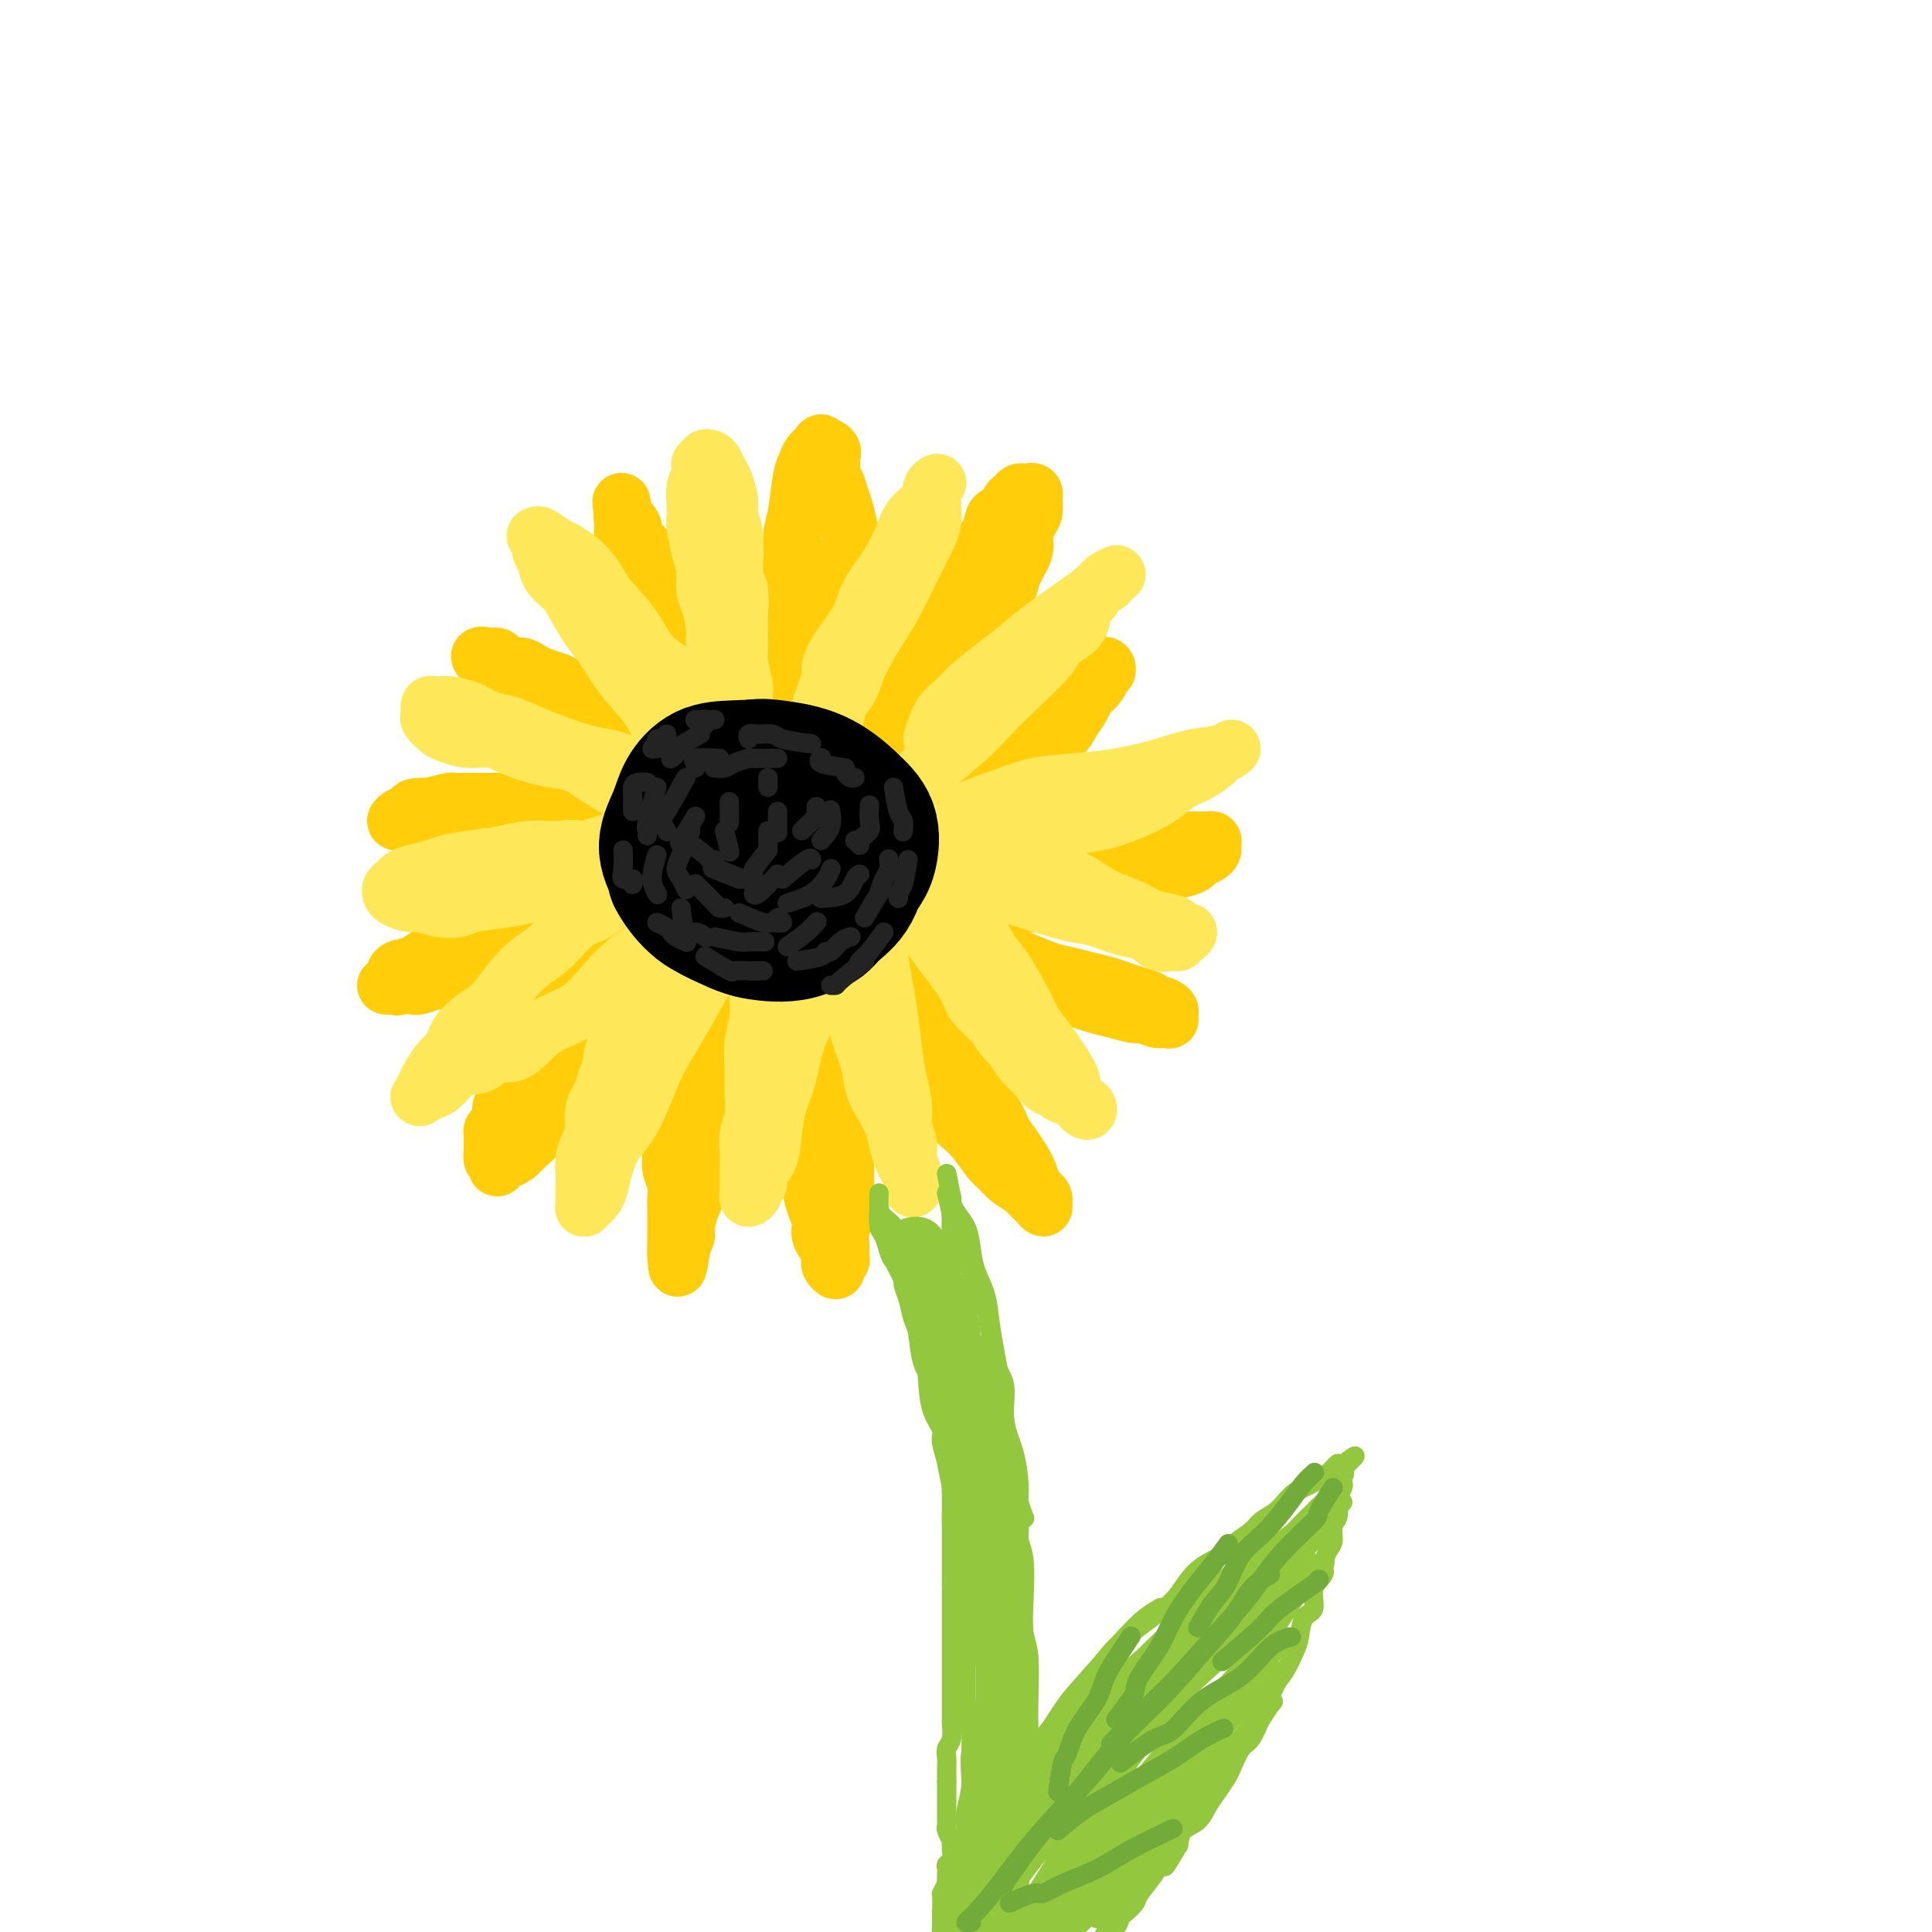 <svg viewBox='0 0 400 400' version='1.1' xmlns='http://www.w3.org/2000/svg' xmlns:xlink='http://www.w3.org/1999/xlink'><g fill='none' stroke='rgb(255,205,10)' stroke-width='12' stroke-linecap='round' stroke-linejoin='round'><path d='M159,182c-0.899,-0.297 -1.798,-0.593 -2,-1c-0.202,-0.407 0.293,-0.924 0,-1c-0.293,-0.076 -1.373,0.290 -2,0c-0.627,-0.290 -0.802,-1.236 -1,-2c-0.198,-0.764 -0.418,-1.346 -1,-2c-0.582,-0.654 -1.524,-1.379 -2,-2c-0.476,-0.621 -0.485,-1.138 -1,-2c-0.515,-0.862 -1.537,-2.068 -2,-3c-0.463,-0.932 -0.366,-1.590 -1,-3c-0.634,-1.410 -2.000,-3.572 -3,-5c-1.000,-1.428 -1.633,-2.122 -2,-3c-0.367,-0.878 -0.469,-1.939 -1,-3c-0.531,-1.061 -1.490,-2.121 -2,-3c-0.510,-0.879 -0.570,-1.578 -1,-3c-0.430,-1.422 -1.230,-3.567 -2,-5c-0.770,-1.433 -1.512,-2.153 -2,-3c-0.488,-0.847 -0.723,-1.819 -1,-3c-0.277,-1.181 -0.595,-2.570 -1,-4c-0.405,-1.430 -0.897,-2.900 -1,-4c-0.103,-1.100 0.183,-1.831 0,-3c-0.183,-1.169 -0.834,-2.775 -1,-4c-0.166,-1.225 0.152,-2.067 0,-3c-0.152,-0.933 -0.773,-1.955 -1,-3c-0.227,-1.045 -0.061,-2.111 0,-3c0.061,-0.889 0.016,-1.600 0,-2c-0.016,-0.400 -0.004,-0.489 0,-1c0.004,-0.511 0.001,-1.445 0,-2c-0.001,-0.555 -0.000,-0.730 0,-1c0.000,-0.270 0.000,-0.635 0,-1'/><path d='M129,107c-0.739,-5.522 -0.087,-2.326 0,-1c0.087,1.326 -0.391,0.781 0,1c0.391,0.219 1.652,1.201 2,2c0.348,0.799 -0.217,1.414 0,2c0.217,0.586 1.217,1.142 2,2c0.783,0.858 1.351,2.017 2,3c0.649,0.983 1.380,1.788 2,3c0.620,1.212 1.128,2.830 2,4c0.872,1.170 2.106,1.891 3,3c0.894,1.109 1.448,2.606 2,4c0.552,1.394 1.103,2.687 2,4c0.897,1.313 2.142,2.648 3,4c0.858,1.352 1.329,2.722 2,4c0.671,1.278 1.541,2.466 2,4c0.459,1.534 0.505,3.415 1,5c0.495,1.585 1.438,2.875 2,4c0.562,1.125 0.743,2.087 1,3c0.257,0.913 0.590,1.777 1,3c0.410,1.223 0.898,2.804 1,4c0.102,1.196 -0.183,2.008 0,3c0.183,0.992 0.834,2.163 1,3c0.166,0.837 -0.152,1.341 0,2c0.152,0.659 0.772,1.472 1,2c0.228,0.528 0.062,0.770 0,1c-0.062,0.230 -0.019,0.448 0,1c0.019,0.552 0.015,1.437 0,2c-0.015,0.563 -0.043,0.806 0,1c0.043,0.194 0.155,0.341 0,0c-0.155,-0.341 -0.578,-1.171 -1,-2'/><path d='M160,178c0.790,4.266 -0.736,-1.068 -2,-4c-1.264,-2.932 -2.268,-3.462 -3,-5c-0.732,-1.538 -1.193,-4.084 -2,-6c-0.807,-1.916 -1.959,-3.202 -3,-5c-1.041,-1.798 -1.970,-4.109 -3,-6c-1.030,-1.891 -2.160,-3.361 -3,-5c-0.840,-1.639 -1.391,-3.448 -2,-5c-0.609,-1.552 -1.275,-2.848 -2,-4c-0.725,-1.152 -1.509,-2.161 -2,-3c-0.491,-0.839 -0.690,-1.510 -1,-2c-0.310,-0.490 -0.730,-0.801 -1,-1c-0.270,-0.199 -0.390,-0.286 0,0c0.390,0.286 1.291,0.944 2,2c0.709,1.056 1.228,2.511 2,4c0.772,1.489 1.797,3.013 3,5c1.203,1.987 2.584,4.437 4,7c1.416,2.563 2.868,5.238 4,8c1.132,2.762 1.945,5.611 3,8c1.055,2.389 2.352,4.317 3,6c0.648,1.683 0.648,3.121 1,4c0.352,0.879 1.056,1.198 1,1c-0.056,-0.198 -0.873,-0.914 -1,-1c-0.127,-0.086 0.437,0.457 1,1'/><path d='M166,179c-0.424,-0.329 -0.848,-0.658 -1,-1c-0.152,-0.342 -0.031,-0.698 0,-1c0.031,-0.302 -0.030,-0.549 0,-1c0.030,-0.451 0.149,-1.106 0,-2c-0.149,-0.894 -0.565,-2.027 -1,-3c-0.435,-0.973 -0.887,-1.786 -1,-3c-0.113,-1.214 0.113,-2.830 0,-4c-0.113,-1.170 -0.566,-1.895 -1,-3c-0.434,-1.105 -0.848,-2.591 -1,-4c-0.152,-1.409 -0.041,-2.743 0,-4c0.041,-1.257 0.014,-2.439 0,-4c-0.014,-1.561 -0.014,-3.502 0,-5c0.014,-1.498 0.041,-2.552 0,-4c-0.041,-1.448 -0.151,-3.289 0,-5c0.151,-1.711 0.561,-3.293 1,-5c0.439,-1.707 0.905,-3.538 1,-5c0.095,-1.462 -0.182,-2.555 0,-4c0.182,-1.445 0.823,-3.241 1,-5c0.177,-1.759 -0.109,-3.482 0,-5c0.109,-1.518 0.612,-2.831 1,-5c0.388,-2.169 0.662,-5.195 1,-7c0.338,-1.805 0.739,-2.390 1,-3c0.261,-0.610 0.382,-1.243 1,-2c0.618,-0.757 1.733,-1.636 2,-2c0.267,-0.364 -0.313,-0.213 0,0c0.313,0.213 1.518,0.490 2,1c0.482,0.510 0.241,1.255 0,2'/><path d='M172,95c0.262,1.063 -0.084,2.221 0,3c0.084,0.779 0.597,1.181 1,2c0.403,0.819 0.695,2.056 1,3c0.305,0.944 0.621,1.595 1,3c0.379,1.405 0.819,3.565 1,5c0.181,1.435 0.101,2.147 0,3c-0.101,0.853 -0.223,1.849 0,3c0.223,1.151 0.792,2.458 1,4c0.208,1.542 0.057,3.317 0,5c-0.057,1.683 -0.019,3.272 0,5c0.019,1.728 0.019,3.596 0,5c-0.019,1.404 -0.057,2.346 0,4c0.057,1.654 0.207,4.022 0,6c-0.207,1.978 -0.772,3.567 -1,5c-0.228,1.433 -0.118,2.709 0,4c0.118,1.291 0.242,2.596 0,4c-0.242,1.404 -0.852,2.906 -1,4c-0.148,1.094 0.167,1.778 0,3c-0.167,1.222 -0.815,2.981 -1,4c-0.185,1.019 0.094,1.297 0,2c-0.094,0.703 -0.561,1.830 -1,3c-0.439,1.170 -0.850,2.384 -1,3c-0.150,0.616 -0.040,0.635 0,1c0.040,0.365 0.011,1.075 0,1c-0.011,-0.075 -0.004,-0.936 0,-2c0.004,-1.064 0.005,-2.330 0,-4c-0.005,-1.670 -0.015,-3.743 0,-6c0.015,-2.257 0.056,-4.698 0,-7c-0.056,-2.302 -0.207,-4.466 0,-7c0.207,-2.534 0.774,-5.438 1,-8c0.226,-2.562 0.113,-4.781 0,-7'/><path d='M173,139c0.155,-7.386 0.042,-6.352 0,-7c-0.042,-0.648 -0.011,-2.980 0,-5c0.011,-2.020 0.004,-3.729 0,-5c-0.004,-1.271 -0.005,-2.102 0,-3c0.005,-0.898 0.016,-1.861 0,-2c-0.016,-0.139 -0.060,0.547 0,1c0.060,0.453 0.223,0.673 0,1c-0.223,0.327 -0.833,0.762 -1,2c-0.167,1.238 0.109,3.279 0,5c-0.109,1.721 -0.604,3.123 -1,5c-0.396,1.877 -0.695,4.230 -1,8c-0.305,3.770 -0.618,8.957 -1,12c-0.382,3.043 -0.834,3.944 -1,6c-0.166,2.056 -0.044,5.269 0,8c0.044,2.731 0.012,4.979 0,6c-0.012,1.021 -0.003,0.813 0,1c0.003,0.187 0.001,0.768 0,1c-0.001,0.232 -0.000,0.116 0,0'/><path d='M175,181c0.416,-1.626 0.831,-3.252 1,-4c0.169,-0.748 0.090,-0.619 0,-1c-0.090,-0.381 -0.193,-1.271 0,-2c0.193,-0.729 0.682,-1.297 1,-2c0.318,-0.703 0.465,-1.543 1,-3c0.535,-1.457 1.457,-3.532 2,-5c0.543,-1.468 0.708,-2.330 1,-3c0.292,-0.670 0.712,-1.147 1,-2c0.288,-0.853 0.443,-2.080 1,-4c0.557,-1.920 1.514,-4.533 2,-6c0.486,-1.467 0.500,-1.787 1,-3c0.500,-1.213 1.485,-3.318 2,-5c0.515,-1.682 0.561,-2.939 1,-4c0.439,-1.061 1.271,-1.924 2,-3c0.729,-1.076 1.355,-2.365 2,-4c0.645,-1.635 1.309,-3.617 2,-5c0.691,-1.383 1.407,-2.169 2,-3c0.593,-0.831 1.061,-1.708 2,-3c0.939,-1.292 2.349,-2.999 3,-4c0.651,-1.001 0.541,-1.294 1,-2c0.459,-0.706 1.485,-1.824 2,-3c0.515,-1.176 0.519,-2.410 1,-3c0.481,-0.590 1.438,-0.536 2,-1c0.562,-0.464 0.728,-1.445 1,-2c0.272,-0.555 0.650,-0.685 1,-1c0.350,-0.315 0.671,-0.816 1,-1c0.329,-0.184 0.665,-0.053 1,0c0.335,0.053 0.667,0.026 1,0'/><path d='M213,102c1.312,-0.581 1.094,0.466 1,1c-0.094,0.534 -0.062,0.553 0,1c0.062,0.447 0.153,1.320 0,2c-0.153,0.680 -0.551,1.167 -1,2c-0.449,0.833 -0.948,2.013 -1,3c-0.052,0.987 0.345,1.783 0,3c-0.345,1.217 -1.431,2.856 -2,4c-0.569,1.144 -0.623,1.793 -1,3c-0.377,1.207 -1.079,2.972 -2,5c-0.921,2.028 -2.062,4.317 -3,6c-0.938,1.683 -1.671,2.759 -2,4c-0.329,1.241 -0.252,2.648 -1,4c-0.748,1.352 -2.322,2.650 -3,4c-0.678,1.350 -0.460,2.751 -1,4c-0.540,1.249 -1.839,2.345 -3,4c-1.161,1.655 -2.183,3.870 -3,5c-0.817,1.130 -1.427,1.174 -2,2c-0.573,0.826 -1.109,2.434 -2,4c-0.891,1.566 -2.137,3.091 -3,4c-0.863,0.909 -1.344,1.202 -2,2c-0.656,0.798 -1.486,2.101 -2,3c-0.514,0.899 -0.711,1.392 -1,2c-0.289,0.608 -0.669,1.329 -1,2c-0.331,0.671 -0.614,1.293 -1,2c-0.386,0.707 -0.874,1.500 -1,2c-0.126,0.500 0.110,0.706 0,1c-0.110,0.294 -0.566,0.677 -1,1c-0.434,0.323 -0.848,0.587 -1,1c-0.152,0.413 -0.044,0.975 0,1c0.044,0.025 0.022,-0.488 0,-1'/><path d='M174,183c-4.200,6.467 -1.200,1.133 0,-1c1.200,-2.133 0.600,-1.067 0,0'/><path d='M163,186c-1.172,-1.624 -2.343,-3.248 -3,-4c-0.657,-0.752 -0.798,-0.630 -1,-1c-0.202,-0.370 -0.463,-1.230 -1,-2c-0.537,-0.770 -1.350,-1.450 -2,-2c-0.650,-0.550 -1.137,-0.970 -2,-2c-0.863,-1.030 -2.103,-2.669 -3,-4c-0.897,-1.331 -1.451,-2.352 -2,-3c-0.549,-0.648 -1.095,-0.922 -2,-2c-0.905,-1.078 -2.171,-2.960 -3,-4c-0.829,-1.040 -1.222,-1.237 -2,-2c-0.778,-0.763 -1.941,-2.090 -3,-3c-1.059,-0.910 -2.013,-1.403 -3,-2c-0.987,-0.597 -2.007,-1.298 -3,-2c-0.993,-0.702 -1.959,-1.405 -3,-2c-1.041,-0.595 -2.156,-1.080 -3,-2c-0.844,-0.920 -1.418,-2.274 -2,-3c-0.582,-0.726 -1.171,-0.825 -2,-1c-0.829,-0.175 -1.899,-0.428 -3,-1c-1.101,-0.572 -2.234,-1.464 -3,-2c-0.766,-0.536 -1.163,-0.717 -2,-1c-0.837,-0.283 -2.112,-0.667 -3,-1c-0.888,-0.333 -1.390,-0.615 -2,-1c-0.610,-0.385 -1.329,-0.874 -2,-1c-0.671,-0.126 -1.293,0.110 -2,0c-0.707,-0.110 -1.499,-0.566 -2,-1c-0.501,-0.434 -0.712,-0.848 -1,-1c-0.288,-0.152 -0.654,-0.044 -1,0c-0.346,0.044 -0.673,0.022 -1,0'/><path d='M101,136c-3.536,-1.068 -0.377,1.261 1,2c1.377,0.739 0.973,-0.112 1,0c0.027,0.112 0.485,1.188 1,2c0.515,0.812 1.087,1.359 2,2c0.913,0.641 2.168,1.377 3,2c0.832,0.623 1.241,1.132 2,2c0.759,0.868 1.869,2.095 3,3c1.131,0.905 2.284,1.487 3,2c0.716,0.513 0.995,0.955 2,2c1.005,1.045 2.737,2.691 4,4c1.263,1.309 2.056,2.280 3,3c0.944,0.720 2.037,1.189 3,2c0.963,0.811 1.794,1.964 3,3c1.206,1.036 2.787,1.954 4,3c1.213,1.046 2.058,2.219 3,3c0.942,0.781 1.981,1.169 3,2c1.019,0.831 2.017,2.105 3,3c0.983,0.895 1.951,1.410 3,2c1.049,0.590 2.180,1.253 3,2c0.820,0.747 1.330,1.577 2,2c0.670,0.423 1.500,0.439 2,1c0.500,0.561 0.670,1.666 1,2c0.330,0.334 0.820,-0.102 1,0c0.180,0.102 0.052,0.744 0,1c-0.052,0.256 -0.026,0.128 0,0'/><path d='M155,187c0.079,-1.187 0.158,-2.374 0,-3c-0.158,-0.626 -0.552,-0.692 -1,-1c-0.448,-0.308 -0.949,-0.860 -1,-1c-0.051,-0.140 0.348,0.131 0,0c-0.348,-0.131 -1.444,-0.664 -2,-1c-0.556,-0.336 -0.572,-0.475 -1,-1c-0.428,-0.525 -1.270,-1.436 -2,-2c-0.730,-0.564 -1.350,-0.780 -2,-1c-0.650,-0.220 -1.332,-0.445 -2,-1c-0.668,-0.555 -1.323,-1.439 -2,-2c-0.677,-0.561 -1.378,-0.799 -2,-1c-0.622,-0.201 -1.167,-0.364 -2,-1c-0.833,-0.636 -1.954,-1.744 -3,-2c-1.046,-0.256 -2.016,0.339 -3,0c-0.984,-0.339 -1.982,-1.611 -3,-2c-1.018,-0.389 -2.057,0.106 -3,0c-0.943,-0.106 -1.789,-0.813 -3,-1c-1.211,-0.187 -2.788,0.146 -4,0c-1.212,-0.146 -2.058,-0.771 -3,-1c-0.942,-0.229 -1.980,-0.061 -3,0c-1.020,0.061 -2.020,0.016 -3,0c-0.980,-0.016 -1.938,-0.004 -3,0c-1.062,0.004 -2.229,0.001 -3,0c-0.771,-0.001 -1.146,-0.001 -2,0c-0.854,0.001 -2.187,0.003 -3,0c-0.813,-0.003 -1.104,-0.011 -2,0c-0.896,0.011 -2.395,0.041 -3,0c-0.605,-0.041 -0.316,-0.155 -1,0c-0.684,0.155 -2.342,0.577 -4,1'/><path d='M89,167c-6.387,0.068 -2.356,0.736 -1,1c1.356,0.264 0.035,0.122 -1,0c-1.035,-0.122 -1.785,-0.225 -2,0c-0.215,0.225 0.104,0.778 0,1c-0.104,0.222 -0.632,0.112 -1,0c-0.368,-0.112 -0.577,-0.226 -1,0c-0.423,0.226 -1.061,0.792 -1,1c0.061,0.208 0.820,0.060 1,0c0.180,-0.060 -0.220,-0.031 0,0c0.220,0.031 1.058,0.063 2,0c0.942,-0.063 1.986,-0.220 3,0c1.014,0.220 1.999,0.818 3,1c1.001,0.182 2.019,-0.053 3,0c0.981,0.053 1.924,0.395 3,1c1.076,0.605 2.286,1.472 3,2c0.714,0.528 0.932,0.716 2,1c1.068,0.284 2.987,0.664 4,1c1.013,0.336 1.122,0.630 2,1c0.878,0.370 2.527,0.817 4,1c1.473,0.183 2.771,0.102 4,0c1.229,-0.102 2.390,-0.223 4,0c1.610,0.223 3.669,0.792 5,1c1.331,0.208 1.934,0.056 3,0c1.066,-0.056 2.594,-0.015 4,0c1.406,0.015 2.689,0.004 4,0c1.311,-0.004 2.650,-0.001 4,0c1.350,0.001 2.710,0.000 4,0c1.290,-0.000 2.512,-0.000 4,0c1.488,0.000 3.244,0.000 5,0'/><path d='M153,179c7.037,0.386 4.130,0.849 4,1c-0.130,0.151 2.517,-0.012 4,0c1.483,0.012 1.803,0.199 3,0c1.197,-0.199 3.272,-0.784 4,-1c0.728,-0.216 0.109,-0.062 0,0c-0.109,0.062 0.292,0.031 0,0c-0.292,-0.031 -1.276,-0.062 -2,0c-0.724,0.062 -1.186,0.216 -2,0c-0.814,-0.216 -1.980,-0.803 -3,-1c-1.020,-0.197 -1.895,-0.004 -3,0c-1.105,0.004 -2.440,-0.181 -4,0c-1.560,0.181 -3.347,0.728 -5,1c-1.653,0.272 -3.173,0.270 -5,0c-1.827,-0.270 -3.960,-0.806 -6,-1c-2.040,-0.194 -3.987,-0.045 -6,0c-2.013,0.045 -4.093,-0.013 -6,0c-1.907,0.013 -3.640,0.098 -5,0c-1.360,-0.098 -2.347,-0.377 -3,0c-0.653,0.377 -0.970,1.410 -1,2c-0.030,0.590 0.229,0.735 1,1c0.771,0.265 2.054,0.649 4,1c1.946,0.351 4.554,0.667 7,1c2.446,0.333 4.728,0.681 7,1c2.272,0.319 4.532,0.607 7,1c2.468,0.393 5.142,0.890 7,1c1.858,0.110 2.900,-0.166 4,0c1.100,0.166 2.258,0.776 3,1c0.742,0.224 1.069,0.064 1,0c-0.069,-0.064 -0.535,-0.032 -1,0'/><path d='M157,187c6.069,0.706 1.741,-0.529 0,-1c-1.741,-0.471 -0.896,-0.179 -1,0c-0.104,0.179 -1.156,0.244 -2,0c-0.844,-0.244 -1.480,-0.797 -2,-1c-0.520,-0.203 -0.923,-0.054 -1,0c-0.077,0.054 0.172,0.015 0,0c-0.172,-0.015 -0.763,-0.004 -1,0c-0.237,0.004 -0.118,0.002 0,0'/><path d='M148,185c-0.749,-0.415 -1.498,-0.829 -2,-1c-0.502,-0.171 -0.757,-0.098 -1,0c-0.243,0.098 -0.473,0.223 -1,0c-0.527,-0.223 -1.351,-0.793 -2,-1c-0.649,-0.207 -1.122,-0.051 -2,0c-0.878,0.051 -2.163,-0.001 -3,0c-0.837,0.001 -1.228,0.057 -2,0c-0.772,-0.057 -1.924,-0.226 -3,0c-1.076,0.226 -2.076,0.849 -3,1c-0.924,0.151 -1.773,-0.168 -3,0c-1.227,0.168 -2.831,0.822 -4,1c-1.169,0.178 -1.905,-0.121 -3,0c-1.095,0.121 -2.551,0.662 -4,1c-1.449,0.338 -2.890,0.475 -4,1c-1.110,0.525 -1.890,1.439 -3,2c-1.110,0.561 -2.551,0.769 -4,1c-1.449,0.231 -2.906,0.485 -4,1c-1.094,0.515 -1.824,1.290 -3,2c-1.176,0.710 -2.796,1.355 -4,2c-1.204,0.645 -1.991,1.290 -3,2c-1.009,0.710 -2.240,1.486 -3,2c-0.760,0.514 -1.048,0.765 -2,1c-0.952,0.235 -2.567,0.455 -3,1c-0.433,0.545 0.317,1.414 0,2c-0.317,0.586 -1.701,0.889 -2,1c-0.299,0.111 0.486,0.032 1,0c0.514,-0.032 0.757,-0.016 1,0'/><path d='M82,204c0.126,0.469 0.441,0.141 1,0c0.559,-0.141 1.360,-0.094 2,0c0.640,0.094 1.118,0.236 2,0c0.882,-0.236 2.168,-0.852 3,-1c0.832,-0.148 1.209,0.170 2,0c0.791,-0.170 1.996,-0.828 3,-1c1.004,-0.172 1.806,0.143 3,0c1.194,-0.143 2.780,-0.746 4,-1c1.220,-0.254 2.073,-0.161 3,0c0.927,0.161 1.929,0.391 3,0c1.071,-0.391 2.212,-1.403 4,-2c1.788,-0.597 4.222,-0.779 6,-1c1.778,-0.221 2.901,-0.481 5,-1c2.099,-0.519 5.174,-1.296 7,-2c1.826,-0.704 2.403,-1.337 4,-2c1.597,-0.663 4.214,-1.358 6,-2c1.786,-0.642 2.741,-1.230 4,-2c1.259,-0.770 2.821,-1.722 4,-2c1.179,-0.278 1.976,0.118 3,0c1.024,-0.118 2.276,-0.749 3,-1c0.724,-0.251 0.919,-0.121 1,0c0.081,0.121 0.046,0.232 0,0c-0.046,-0.232 -0.105,-0.806 0,-1c0.105,-0.194 0.372,-0.008 0,0c-0.372,0.008 -1.382,-0.161 -2,0c-0.618,0.161 -0.842,0.651 -2,1c-1.158,0.349 -3.250,0.558 -5,1c-1.750,0.442 -3.160,1.119 -5,2c-1.840,0.881 -4.111,1.968 -7,3c-2.889,1.032 -6.397,2.009 -9,3c-2.603,0.991 -4.302,1.995 -6,3'/><path d='M119,198c-6.255,2.294 -4.393,2.031 -4,2c0.393,-0.031 -0.683,0.172 -1,0c-0.317,-0.172 0.123,-0.718 1,-1c0.877,-0.282 2.190,-0.300 4,-1c1.810,-0.700 4.118,-2.083 6,-3c1.882,-0.917 3.340,-1.370 5,-2c1.660,-0.630 3.524,-1.439 5,-2c1.476,-0.561 2.565,-0.875 3,-1c0.435,-0.125 0.218,-0.063 0,0'/><path d='M142,182c-0.728,0.265 -1.457,0.530 -2,1c-0.543,0.470 -0.902,1.145 -2,2c-1.098,0.855 -2.937,1.890 -4,3c-1.063,1.110 -1.351,2.296 -2,3c-0.649,0.704 -1.659,0.927 -3,2c-1.341,1.073 -3.012,2.997 -4,4c-0.988,1.003 -1.293,1.087 -2,2c-0.707,0.913 -1.814,2.657 -3,4c-1.186,1.343 -2.449,2.286 -3,3c-0.551,0.714 -0.389,1.200 -1,2c-0.611,0.800 -1.995,1.913 -3,3c-1.005,1.087 -1.633,2.149 -2,3c-0.367,0.851 -0.475,1.491 -1,2c-0.525,0.509 -1.469,0.885 -2,2c-0.531,1.115 -0.650,2.967 -1,4c-0.350,1.033 -0.930,1.245 -1,2c-0.070,0.755 0.371,2.051 0,3c-0.371,0.949 -1.553,1.550 -2,2c-0.447,0.450 -0.158,0.749 0,1c0.158,0.251 0.186,0.453 0,1c-0.186,0.547 -0.586,1.438 -1,2c-0.414,0.562 -0.843,0.793 -1,1c-0.157,0.207 -0.043,0.388 0,1c0.043,0.612 0.014,1.653 0,2c-0.014,0.347 -0.014,0.000 0,0c0.014,-0.000 0.042,0.346 0,1c-0.042,0.654 -0.155,1.615 0,2c0.155,0.385 0.577,0.192 1,0'/><path d='M103,240c-0.575,3.388 0.487,0.856 1,0c0.513,-0.856 0.477,-0.038 1,0c0.523,0.038 1.606,-0.703 2,-1c0.394,-0.297 0.099,-0.150 1,-1c0.901,-0.850 2.997,-2.699 4,-4c1.003,-1.301 0.914,-2.055 2,-3c1.086,-0.945 3.346,-2.082 5,-4c1.654,-1.918 2.702,-4.618 4,-7c1.298,-2.382 2.845,-4.445 4,-6c1.155,-1.555 1.917,-2.601 3,-4c1.083,-1.399 2.488,-3.152 4,-5c1.512,-1.848 3.131,-3.793 4,-5c0.869,-1.207 0.989,-1.676 2,-3c1.011,-1.324 2.913,-3.503 4,-5c1.087,-1.497 1.359,-2.312 2,-3c0.641,-0.688 1.649,-1.251 2,-2c0.351,-0.749 0.043,-1.686 0,-2c-0.043,-0.314 0.177,-0.006 0,0c-0.177,0.006 -0.751,-0.290 -1,0c-0.249,0.290 -0.171,1.166 -1,2c-0.829,0.834 -2.563,1.625 -4,3c-1.437,1.375 -2.576,3.333 -4,5c-1.424,1.667 -3.133,3.045 -5,5c-1.867,1.955 -3.891,4.489 -6,7c-2.109,2.511 -4.302,4.998 -6,7c-1.698,2.002 -2.901,3.517 -4,5c-1.099,1.483 -2.096,2.933 -3,4c-0.904,1.067 -1.717,1.750 -2,2c-0.283,0.250 -0.038,0.067 0,0c0.038,-0.067 -0.132,-0.019 0,0c0.132,0.019 0.566,0.010 1,0'/><path d='M113,225c-5.833,6.333 -2.917,3.167 0,0'/><path d='M150,187c-1.143,1.788 -2.286,3.576 -3,4c-0.714,0.424 -1.000,-0.516 -1,0c-0.000,0.516 0.284,2.490 0,4c-0.284,1.510 -1.138,2.557 -2,4c-0.862,1.443 -1.734,3.281 -2,5c-0.266,1.719 0.073,3.320 0,5c-0.073,1.680 -0.559,3.439 -1,5c-0.441,1.561 -0.836,2.925 -1,4c-0.164,1.075 -0.097,1.863 0,3c0.097,1.137 0.222,2.625 0,4c-0.222,1.375 -0.793,2.636 -1,4c-0.207,1.364 -0.052,2.829 0,4c0.052,1.171 -0.000,2.047 0,3c0.000,0.953 0.053,1.985 0,3c-0.053,1.015 -0.210,2.015 0,3c0.210,0.985 0.788,1.955 1,3c0.212,1.045 0.057,2.164 0,3c-0.057,0.836 -0.015,1.390 0,2c0.015,0.610 0.004,1.275 0,2c-0.004,0.725 -0.001,1.508 0,2c0.001,0.492 0.000,0.691 0,1c-0.000,0.309 -0.000,0.728 0,1c0.000,0.272 0.000,0.396 0,1c-0.000,0.604 -0.000,1.688 0,2c0.000,0.312 0.000,-0.147 0,0c-0.000,0.147 -0.000,0.899 0,1c0.000,0.101 0.000,-0.450 0,-1'/><path d='M140,259c0.163,6.507 0.570,2.275 1,0c0.430,-2.275 0.884,-2.593 1,-3c0.116,-0.407 -0.106,-0.902 0,-2c0.106,-1.098 0.539,-2.800 1,-4c0.461,-1.200 0.950,-1.898 1,-3c0.050,-1.102 -0.338,-2.608 0,-4c0.338,-1.392 1.404,-2.671 2,-4c0.596,-1.329 0.723,-2.708 1,-4c0.277,-1.292 0.705,-2.498 1,-4c0.295,-1.502 0.456,-3.301 1,-5c0.544,-1.699 1.470,-3.299 2,-5c0.530,-1.701 0.665,-3.502 1,-5c0.335,-1.498 0.871,-2.694 1,-4c0.129,-1.306 -0.148,-2.723 0,-4c0.148,-1.277 0.720,-2.413 1,-4c0.280,-1.587 0.268,-3.626 0,-5c-0.268,-1.374 -0.791,-2.085 -1,-3c-0.209,-0.915 -0.105,-2.036 0,-3c0.105,-0.964 0.210,-1.771 0,-2c-0.210,-0.229 -0.736,0.121 -1,0c-0.264,-0.121 -0.267,-0.713 0,-1c0.267,-0.287 0.803,-0.270 1,0c0.197,0.270 0.056,0.791 0,1c-0.056,0.209 -0.028,0.104 0,0'/><path d='M161,190c-0.122,1.442 -0.244,2.885 0,4c0.244,1.115 0.853,1.903 1,3c0.147,1.097 -0.167,2.505 0,4c0.167,1.495 0.814,3.078 1,5c0.186,1.922 -0.091,4.183 0,6c0.091,1.817 0.549,3.191 1,5c0.451,1.809 0.895,4.052 1,6c0.105,1.948 -0.130,3.602 0,5c0.130,1.398 0.626,2.541 1,4c0.374,1.459 0.626,3.233 1,5c0.374,1.767 0.869,3.526 1,5c0.131,1.474 -0.101,2.664 0,4c0.101,1.336 0.535,2.820 1,4c0.465,1.180 0.961,2.056 1,3c0.039,0.944 -0.378,1.956 0,3c0.378,1.044 1.552,2.119 2,3c0.448,0.881 0.172,1.567 0,2c-0.172,0.433 -0.238,0.614 0,1c0.238,0.386 0.782,0.977 1,1c0.218,0.023 0.111,-0.521 0,-1c-0.111,-0.479 -0.227,-0.894 0,-1c0.227,-0.106 0.796,0.096 1,0c0.204,-0.096 0.044,-0.490 0,-1c-0.044,-0.510 0.026,-1.137 0,-2c-0.026,-0.863 -0.150,-1.961 0,-3c0.150,-1.039 0.575,-2.020 1,-3'/><path d='M175,252c0.464,-2.323 0.124,-3.132 0,-4c-0.124,-0.868 -0.032,-1.795 0,-3c0.032,-1.205 0.005,-2.688 0,-4c-0.005,-1.312 0.014,-2.455 0,-4c-0.014,-1.545 -0.059,-3.494 0,-5c0.059,-1.506 0.223,-2.569 0,-4c-0.223,-1.431 -0.834,-3.228 -1,-5c-0.166,-1.772 0.111,-3.517 0,-5c-0.111,-1.483 -0.612,-2.704 -1,-4c-0.388,-1.296 -0.663,-2.669 -1,-4c-0.337,-1.331 -0.735,-2.622 -1,-4c-0.265,-1.378 -0.397,-2.842 -1,-4c-0.603,-1.158 -1.678,-2.009 -2,-3c-0.322,-0.991 0.110,-2.122 0,-3c-0.110,-0.878 -0.761,-1.503 -1,-2c-0.239,-0.497 -0.064,-0.864 0,-1c0.064,-0.136 0.018,-0.039 0,0c-0.018,0.039 -0.009,0.019 0,0'/><path d='M172,193c0.137,1.300 0.274,2.600 1,4c0.726,1.400 2.041,2.899 3,4c0.959,1.101 1.562,1.802 2,3c0.438,1.198 0.710,2.893 2,5c1.290,2.107 3.598,4.626 5,6c1.402,1.374 1.897,1.601 3,3c1.103,1.399 2.813,3.968 4,6c1.187,2.032 1.851,3.528 3,5c1.149,1.472 2.782,2.922 4,4c1.218,1.078 2.022,1.784 3,3c0.978,1.216 2.132,2.942 3,4c0.868,1.058 1.451,1.450 2,2c0.549,0.550 1.064,1.260 2,2c0.936,0.740 2.293,1.509 3,2c0.707,0.491 0.764,0.703 1,1c0.236,0.297 0.653,0.679 1,1c0.347,0.321 0.626,0.580 1,1c0.374,0.420 0.844,1.002 1,1c0.156,-0.002 -0.000,-0.588 0,-1c0.000,-0.412 0.158,-0.648 0,-1c-0.158,-0.352 -0.630,-0.818 -1,-1c-0.370,-0.182 -0.636,-0.080 -1,-1c-0.364,-0.920 -0.825,-2.862 -2,-5c-1.175,-2.138 -3.063,-4.474 -4,-6c-0.937,-1.526 -0.921,-2.244 -2,-4c-1.079,-1.756 -3.252,-4.550 -5,-7c-1.748,-2.450 -3.071,-4.557 -4,-6c-0.929,-1.443 -1.465,-2.221 -2,-3'/><path d='M195,215c-3.690,-6.343 -2.416,-4.700 -3,-5c-0.584,-0.300 -3.024,-2.542 -4,-4c-0.976,-1.458 -0.486,-2.134 -1,-3c-0.514,-0.866 -2.033,-1.924 -3,-3c-0.967,-1.076 -1.384,-2.169 -2,-3c-0.616,-0.831 -1.433,-1.398 -2,-2c-0.567,-0.602 -0.883,-1.239 -1,-2c-0.117,-0.761 -0.033,-1.646 0,-2c0.033,-0.354 0.017,-0.177 0,0'/><path d='M181,189c-0.379,0.424 -0.757,0.848 -1,1c-0.243,0.152 -0.349,0.032 0,0c0.349,-0.032 1.153,0.022 2,0c0.847,-0.022 1.737,-0.122 3,0c1.263,0.122 2.899,0.466 4,1c1.101,0.534 1.669,1.259 3,2c1.331,0.741 3.426,1.498 5,2c1.574,0.502 2.626,0.750 4,1c1.374,0.250 3.070,0.501 5,1c1.930,0.499 4.095,1.247 6,2c1.905,0.753 3.549,1.511 5,2c1.451,0.489 2.709,0.708 4,1c1.291,0.292 2.615,0.655 4,1c1.385,0.345 2.829,0.671 4,1c1.171,0.329 2.067,0.662 3,1c0.933,0.338 1.904,0.682 3,1c1.096,0.318 2.318,0.611 3,1c0.682,0.389 0.824,0.874 1,1c0.176,0.126 0.387,-0.106 1,0c0.613,0.106 1.630,0.550 2,1c0.370,0.450 0.094,0.905 0,1c-0.094,0.095 -0.004,-0.170 0,0c0.004,0.170 -0.076,0.777 0,1c0.076,0.223 0.307,0.064 0,0c-0.307,-0.064 -1.154,-0.032 -2,0'/><path d='M240,211c-0.921,0.069 -2.225,-0.759 -3,-1c-0.775,-0.241 -1.022,0.104 -2,0c-0.978,-0.104 -2.686,-0.657 -4,-1c-1.314,-0.343 -2.234,-0.477 -4,-1c-1.766,-0.523 -4.378,-1.436 -6,-2c-1.622,-0.564 -2.254,-0.781 -4,-1c-1.746,-0.219 -4.607,-0.441 -7,-1c-2.393,-0.559 -4.317,-1.455 -6,-2c-1.683,-0.545 -3.124,-0.737 -5,-1c-1.876,-0.263 -4.187,-0.595 -6,-1c-1.813,-0.405 -3.127,-0.883 -4,-1c-0.873,-0.117 -1.306,0.126 -2,0c-0.694,-0.126 -1.650,-0.621 -2,-1c-0.350,-0.379 -0.094,-0.640 0,-1c0.094,-0.360 0.027,-0.817 0,-1c-0.027,-0.183 -0.013,-0.091 0,0'/><path d='M175,178c0.268,-0.666 0.536,-1.333 1,-2c0.464,-0.667 1.124,-1.335 2,-2c0.876,-0.665 1.967,-1.326 3,-2c1.033,-0.674 2.009,-1.360 3,-2c0.991,-0.640 1.998,-1.234 3,-2c1.002,-0.766 2.000,-1.702 3,-3c1.000,-1.298 2.004,-2.957 3,-4c0.996,-1.043 1.985,-1.472 3,-2c1.015,-0.528 2.056,-1.157 3,-2c0.944,-0.843 1.792,-1.900 3,-3c1.208,-1.100 2.775,-2.244 4,-3c1.225,-0.756 2.109,-1.123 3,-2c0.891,-0.877 1.789,-2.262 3,-3c1.211,-0.738 2.734,-0.828 4,-1c1.266,-0.172 2.276,-0.427 3,-1c0.724,-0.573 1.164,-1.463 2,-2c0.836,-0.537 2.070,-0.719 3,-1c0.930,-0.281 1.557,-0.660 2,-1c0.443,-0.340 0.703,-0.642 1,-1c0.297,-0.358 0.630,-0.773 1,-1c0.370,-0.227 0.777,-0.265 1,0c0.223,0.265 0.263,0.834 0,1c-0.263,0.166 -0.829,-0.069 -1,0c-0.171,0.069 0.054,0.444 0,1c-0.054,0.556 -0.386,1.293 -1,2c-0.614,0.707 -1.512,1.383 -2,2c-0.488,0.617 -0.568,1.176 -1,2c-0.432,0.824 -1.216,1.912 -2,3'/><path d='M222,149c-1.094,2.102 -1.328,2.356 -2,3c-0.672,0.644 -1.783,1.679 -3,3c-1.217,1.321 -2.541,2.930 -4,4c-1.459,1.070 -3.053,1.603 -5,3c-1.947,1.397 -4.247,3.658 -6,5c-1.753,1.342 -2.960,1.764 -5,3c-2.040,1.236 -4.914,3.284 -7,5c-2.086,1.716 -3.384,3.098 -5,4c-1.616,0.902 -3.550,1.324 -5,2c-1.450,0.676 -2.416,1.607 -3,2c-0.584,0.393 -0.785,0.250 -1,0c-0.215,-0.250 -0.442,-0.606 0,-1c0.442,-0.394 1.555,-0.827 2,-1c0.445,-0.173 0.223,-0.087 0,0'/><path d='M185,180c0.255,-0.754 0.509,-1.507 1,-2c0.491,-0.493 1.218,-0.725 2,-1c0.782,-0.275 1.618,-0.595 3,-1c1.382,-0.405 3.308,-0.897 5,-1c1.692,-0.103 3.148,0.183 5,0c1.852,-0.183 4.098,-0.835 6,-1c1.902,-0.165 3.459,0.156 5,0c1.541,-0.156 3.067,-0.788 5,-1c1.933,-0.212 4.274,-0.004 6,0c1.726,0.004 2.836,-0.195 4,0c1.164,0.195 2.380,0.784 4,1c1.620,0.216 3.642,0.058 5,0c1.358,-0.058 2.050,-0.015 3,0c0.950,0.015 2.156,0.004 3,0c0.844,-0.004 1.325,-0.001 2,0c0.675,0.001 1.544,-0.001 2,0c0.456,0.001 0.500,0.003 1,0c0.500,-0.003 1.455,-0.012 2,0c0.545,0.012 0.680,0.045 1,0c0.320,-0.045 0.825,-0.167 1,0c0.175,0.167 0.021,0.622 0,1c-0.021,0.378 0.091,0.679 0,1c-0.091,0.321 -0.383,0.660 -1,1c-0.617,0.340 -1.558,0.679 -2,1c-0.442,0.321 -0.387,0.622 -1,1c-0.613,0.378 -1.896,0.833 -3,1c-1.104,0.167 -2.030,0.048 -3,0c-0.970,-0.048 -1.985,-0.024 -3,0'/><path d='M238,180c-2.921,0.779 -3.725,0.727 -5,1c-1.275,0.273 -3.022,0.873 -5,1c-1.978,0.127 -4.187,-0.218 -6,0c-1.813,0.218 -3.229,1.001 -5,1c-1.771,-0.001 -3.895,-0.785 -6,-1c-2.105,-0.215 -4.190,0.138 -6,0c-1.810,-0.138 -3.347,-0.769 -5,-1c-1.653,-0.231 -3.424,-0.062 -5,0c-1.576,0.062 -2.958,0.017 -4,0c-1.042,-0.017 -1.743,-0.004 -2,0c-0.257,0.004 -0.069,0.001 0,0c0.069,-0.001 0.020,-0.000 0,0c-0.020,0.000 -0.010,0.000 0,0'/><path d='M195,181c1.204,-0.401 2.409,-0.802 3,-1c0.591,-0.198 0.570,-0.194 1,0c0.430,0.194 1.311,0.578 2,1c0.689,0.422 1.184,0.883 2,1c0.816,0.117 1.951,-0.109 3,0c1.049,0.109 2.011,0.552 3,1c0.989,0.448 2.006,0.902 3,1c0.994,0.098 1.966,-0.160 3,0c1.034,0.160 2.132,0.736 3,1c0.868,0.264 1.507,0.214 2,0c0.493,-0.214 0.839,-0.593 1,-1c0.161,-0.407 0.136,-0.841 0,-1c-0.136,-0.159 -0.383,-0.043 -1,0c-0.617,0.043 -1.605,0.012 -2,0c-0.395,-0.012 -0.198,-0.006 0,0'/><path d='M191,187c1.523,-0.000 3.045,-0.000 4,0c0.955,0.000 1.342,0.001 2,0c0.658,-0.001 1.586,-0.003 3,0c1.414,0.003 3.312,0.013 5,0c1.688,-0.013 3.164,-0.048 5,0c1.836,0.048 4.032,0.179 6,0c1.968,-0.179 3.710,-0.667 6,-1c2.290,-0.333 5.129,-0.510 7,-1c1.871,-0.490 2.775,-1.294 4,-2c1.225,-0.706 2.772,-1.313 4,-2c1.228,-0.687 2.138,-1.454 3,-2c0.862,-0.546 1.675,-0.870 2,-1c0.325,-0.130 0.163,-0.065 0,0'/></g>
<g fill='none' stroke='rgb(254,232,89)' stroke-width='12' stroke-linecap='round' stroke-linejoin='round'><path d='M154,146c-0.416,0.097 -0.831,0.194 -1,0c-0.169,-0.194 -0.090,-0.677 0,-1c0.090,-0.323 0.192,-0.484 0,-1c-0.192,-0.516 -0.678,-1.385 -1,-2c-0.322,-0.615 -0.481,-0.976 -1,-2c-0.519,-1.024 -1.397,-2.709 -2,-4c-0.603,-1.291 -0.931,-2.186 -1,-3c-0.069,-0.814 0.122,-1.545 0,-3c-0.122,-1.455 -0.558,-3.633 -1,-5c-0.442,-1.367 -0.889,-1.923 -1,-3c-0.111,-1.077 0.114,-2.676 0,-4c-0.114,-1.324 -0.568,-2.374 -1,-4c-0.432,-1.626 -0.844,-3.828 -1,-5c-0.156,-1.172 -0.057,-1.313 0,-2c0.057,-0.687 0.072,-1.920 0,-3c-0.072,-1.080 -0.230,-2.006 0,-3c0.230,-0.994 0.849,-2.057 1,-3c0.151,-0.943 -0.167,-1.767 0,-2c0.167,-0.233 0.818,0.126 1,0c0.182,-0.126 -0.106,-0.737 0,-1c0.106,-0.263 0.607,-0.177 1,0c0.393,0.177 0.679,0.445 1,1c0.321,0.555 0.679,1.397 1,2c0.321,0.603 0.607,0.965 1,2c0.393,1.035 0.893,2.741 1,4c0.107,1.259 -0.177,2.069 0,3c0.177,0.931 0.817,1.981 1,4c0.183,2.019 -0.091,5.005 0,7c0.091,1.995 0.545,2.997 1,4'/><path d='M153,122c0.305,3.520 0.068,3.320 0,5c-0.068,1.680 0.034,5.241 0,7c-0.034,1.759 -0.205,1.718 0,3c0.205,1.282 0.787,3.888 1,5c0.213,1.112 0.057,0.731 0,1c-0.057,0.269 -0.015,1.188 0,1c0.015,-0.188 0.004,-1.482 0,-2c-0.004,-0.518 -0.002,-0.259 0,0'/><path d='M170,146c0.876,-2.390 1.752,-4.780 2,-6c0.248,-1.220 -0.131,-1.269 0,-2c0.131,-0.731 0.774,-2.145 2,-4c1.226,-1.855 3.037,-4.152 4,-6c0.963,-1.848 1.078,-3.246 2,-5c0.922,-1.754 2.653,-3.864 4,-6c1.347,-2.136 2.312,-4.299 3,-6c0.688,-1.701 1.098,-2.939 2,-4c0.902,-1.061 2.295,-1.945 3,-3c0.705,-1.055 0.721,-2.280 1,-3c0.279,-0.720 0.821,-0.935 1,-1c0.179,-0.065 -0.005,0.019 0,0c0.005,-0.019 0.197,-0.142 0,0c-0.197,0.142 -0.785,0.547 -1,1c-0.215,0.453 -0.057,0.953 0,1c0.057,0.047 0.012,-0.359 0,0c-0.012,0.359 0.010,1.482 0,2c-0.010,0.518 -0.050,0.429 0,1c0.050,0.571 0.190,1.800 0,3c-0.190,1.200 -0.710,2.369 -1,3c-0.290,0.631 -0.350,0.723 -1,2c-0.650,1.277 -1.889,3.738 -3,6c-1.111,2.262 -2.094,4.324 -3,6c-0.906,1.676 -1.734,2.966 -3,5c-1.266,2.034 -2.968,4.813 -4,7c-1.032,2.187 -1.393,3.781 -2,5c-0.607,1.219 -1.459,2.063 -2,3c-0.541,0.937 -0.770,1.969 -1,3'/><path d='M173,148c-3.226,6.012 -1.792,2.542 -1,1c0.792,-1.542 0.940,-1.155 1,-1c0.060,0.155 0.030,0.077 0,0'/><path d='M193,153c0.565,-1.839 1.130,-3.678 2,-5c0.870,-1.322 2.046,-2.127 3,-3c0.954,-0.873 1.686,-1.816 3,-3c1.314,-1.184 3.209,-2.610 5,-4c1.791,-1.390 3.476,-2.743 5,-4c1.524,-1.257 2.885,-2.417 5,-4c2.115,-1.583 4.984,-3.588 7,-5c2.016,-1.412 3.178,-2.232 4,-3c0.822,-0.768 1.304,-1.485 2,-2c0.696,-0.515 1.606,-0.829 2,-1c0.394,-0.171 0.273,-0.201 0,0c-0.273,0.201 -0.699,0.631 -1,1c-0.301,0.369 -0.476,0.676 -1,1c-0.524,0.324 -1.398,0.667 -2,1c-0.602,0.333 -0.932,0.658 -1,1c-0.068,0.342 0.125,0.700 0,1c-0.125,0.300 -0.567,0.541 -1,1c-0.433,0.459 -0.855,1.135 -1,2c-0.145,0.865 -0.013,1.919 -1,3c-0.987,1.081 -3.092,2.190 -4,3c-0.908,0.810 -0.618,1.319 -2,3c-1.382,1.681 -4.437,4.532 -7,7c-2.563,2.468 -4.635,4.553 -6,6c-1.365,1.447 -2.023,2.255 -4,4c-1.977,1.745 -5.272,4.426 -7,6c-1.728,1.574 -1.888,2.039 -2,2c-0.112,-0.039 -0.175,-0.583 0,-1c0.175,-0.417 0.587,-0.709 1,-1'/><path d='M192,159c-5.167,4.833 -2.583,2.417 0,0'/><path d='M200,168c1.906,-0.786 3.811,-1.572 5,-2c1.189,-0.428 1.660,-0.499 3,-1c1.340,-0.501 3.549,-1.433 6,-2c2.451,-0.567 5.143,-0.767 8,-1c2.857,-0.233 5.880,-0.497 9,-1c3.120,-0.503 6.339,-1.245 9,-2c2.661,-0.755 4.765,-1.522 7,-2c2.235,-0.478 4.602,-0.667 6,-1c1.398,-0.333 1.828,-0.809 2,-1c0.172,-0.191 0.086,-0.095 0,0'/><path d='M253,156c-0.374,0.359 -0.748,0.718 -1,1c-0.252,0.282 -0.383,0.488 -1,1c-0.617,0.512 -1.720,1.331 -3,2c-1.280,0.669 -2.736,1.187 -4,2c-1.264,0.813 -2.334,1.920 -4,3c-1.666,1.080 -3.927,2.132 -6,3c-2.073,0.868 -3.957,1.550 -6,2c-2.043,0.450 -4.243,0.667 -6,1c-1.757,0.333 -3.070,0.783 -5,1c-1.930,0.217 -4.479,0.202 -6,0c-1.521,-0.202 -2.016,-0.590 -3,-1c-0.984,-0.410 -2.457,-0.841 -3,-1c-0.543,-0.159 -0.155,-0.045 0,0c0.155,0.045 0.078,0.023 0,0'/><path d='M204,175c1.448,-0.495 2.897,-0.989 4,-1c1.103,-0.011 1.862,0.462 3,1c1.138,0.538 2.657,1.141 4,2c1.343,0.859 2.511,1.974 4,3c1.489,1.026 3.298,1.963 5,3c1.702,1.037 3.296,2.176 5,3c1.704,0.824 3.517,1.335 5,2c1.483,0.665 2.637,1.483 4,2c1.363,0.517 2.937,0.731 4,1c1.063,0.269 1.615,0.593 2,1c0.385,0.407 0.602,0.897 1,1c0.398,0.103 0.978,-0.183 1,0c0.022,0.183 -0.515,0.834 -1,1c-0.485,0.166 -0.919,-0.151 -1,0c-0.081,0.151 0.190,0.772 0,1c-0.190,0.228 -0.841,0.063 -1,0c-0.159,-0.063 0.173,-0.024 0,0c-0.173,0.024 -0.851,0.033 -1,0c-0.149,-0.033 0.232,-0.107 0,0c-0.232,0.107 -1.077,0.394 -2,0c-0.923,-0.394 -1.924,-1.470 -3,-2c-1.076,-0.530 -2.227,-0.513 -4,-1c-1.773,-0.487 -4.170,-1.477 -6,-2c-1.830,-0.523 -3.094,-0.578 -5,-1c-1.906,-0.422 -4.453,-1.211 -7,-2'/><path d='M215,187c-4.945,-1.546 -4.807,-1.411 -6,-2c-1.193,-0.589 -3.718,-1.903 -6,-3c-2.282,-1.097 -4.321,-1.979 -6,-3c-1.679,-1.021 -3.000,-2.182 -4,-3c-1.000,-0.818 -1.680,-1.291 -2,-2c-0.320,-0.709 -0.278,-1.652 0,-2c0.278,-0.348 0.794,-0.099 1,0c0.206,0.099 0.103,0.050 0,0'/><path d='M194,180c0.343,0.574 0.686,1.147 1,2c0.314,0.853 0.600,1.985 1,3c0.400,1.015 0.916,1.913 2,3c1.084,1.087 2.737,2.363 4,4c1.263,1.637 2.136,3.636 3,5c0.864,1.364 1.720,2.095 3,4c1.280,1.905 2.983,4.985 4,7c1.017,2.015 1.346,2.966 2,4c0.654,1.034 1.633,2.152 3,4c1.367,1.848 3.124,4.425 4,6c0.876,1.575 0.872,2.149 1,3c0.128,0.851 0.389,1.980 1,3c0.611,1.020 1.572,1.931 2,2c0.428,0.069 0.321,-0.703 0,-1c-0.321,-0.297 -0.858,-0.117 -1,0c-0.142,0.117 0.112,0.172 0,0c-0.112,-0.172 -0.589,-0.572 -1,-1c-0.411,-0.428 -0.757,-0.884 -1,-1c-0.243,-0.116 -0.382,0.107 -1,0c-0.618,-0.107 -1.716,-0.545 -2,-1c-0.284,-0.455 0.247,-0.926 0,-1c-0.247,-0.074 -1.272,0.248 -2,0c-0.728,-0.248 -1.157,-1.067 -2,-2c-0.843,-0.933 -2.098,-1.981 -3,-3c-0.902,-1.019 -1.451,-2.010 -2,-3'/><path d='M210,217c-2.997,-2.939 -2.990,-3.787 -4,-5c-1.010,-1.213 -3.035,-2.790 -4,-4c-0.965,-1.210 -0.868,-2.054 -2,-4c-1.132,-1.946 -3.493,-4.994 -5,-7c-1.507,-2.006 -2.159,-2.970 -3,-4c-0.841,-1.030 -1.871,-2.126 -3,-4c-1.129,-1.874 -2.356,-4.527 -3,-6c-0.644,-1.473 -0.705,-1.768 -1,-2c-0.295,-0.232 -0.825,-0.402 -1,-1c-0.175,-0.598 0.006,-1.624 0,-2c-0.006,-0.376 -0.197,-0.101 0,0c0.197,0.101 0.784,0.027 1,0c0.216,-0.027 0.062,-0.008 0,0c-0.062,0.008 -0.031,0.004 0,0'/><path d='M179,182c0.447,2.045 0.893,4.089 1,5c0.107,0.911 -0.126,0.687 0,1c0.126,0.313 0.611,1.163 1,3c0.389,1.837 0.681,4.661 1,7c0.319,2.339 0.664,4.194 1,6c0.336,1.806 0.663,3.564 1,6c0.337,2.436 0.683,5.552 1,8c0.317,2.448 0.606,4.230 1,6c0.394,1.770 0.894,3.527 1,5c0.106,1.473 -0.182,2.660 0,4c0.182,1.340 0.833,2.832 1,4c0.167,1.168 -0.152,2.011 0,3c0.152,0.989 0.773,2.122 1,3c0.227,0.878 0.061,1.500 0,2c-0.061,0.500 -0.015,0.878 0,1c0.015,0.122 0.001,-0.012 0,0c-0.001,0.012 0.011,0.170 0,0c-0.011,-0.170 -0.045,-0.666 0,-1c0.045,-0.334 0.167,-0.504 0,-1c-0.167,-0.496 -0.625,-1.318 -1,-2c-0.375,-0.682 -0.668,-1.224 -1,-2c-0.332,-0.776 -0.704,-1.787 -1,-3c-0.296,-1.213 -0.517,-2.627 -1,-4c-0.483,-1.373 -1.229,-2.705 -2,-4c-0.771,-1.295 -1.568,-2.553 -2,-4c-0.432,-1.447 -0.501,-3.082 -1,-5c-0.499,-1.918 -1.428,-4.119 -2,-6c-0.572,-1.881 -0.786,-3.440 -1,-5'/><path d='M177,209c-1.962,-6.532 -0.866,-4.361 -1,-5c-0.134,-0.639 -1.497,-4.089 -2,-6c-0.503,-1.911 -0.145,-2.284 0,-4c0.145,-1.716 0.078,-4.776 0,-7c-0.078,-2.224 -0.168,-3.612 0,-5c0.168,-1.388 0.595,-2.774 1,-4c0.405,-1.226 0.788,-2.290 1,-3c0.212,-0.710 0.253,-1.067 0,-1c-0.253,0.067 -0.799,0.556 -1,1c-0.201,0.444 -0.057,0.841 0,1c0.057,0.159 0.029,0.079 0,0'/><path d='M174,178c-0.015,0.194 -0.031,0.389 0,1c0.031,0.611 0.108,1.639 0,3c-0.108,1.361 -0.403,3.056 -1,5c-0.597,1.944 -1.497,4.136 -2,6c-0.503,1.864 -0.611,3.399 -1,6c-0.389,2.601 -1.060,6.266 -2,9c-0.940,2.734 -2.148,4.535 -3,7c-0.852,2.465 -1.346,5.595 -2,8c-0.654,2.405 -1.466,4.087 -2,6c-0.534,1.913 -0.788,4.057 -1,6c-0.212,1.943 -0.381,3.686 -1,5c-0.619,1.314 -1.686,2.199 -2,3c-0.314,0.801 0.126,1.518 0,2c-0.126,0.482 -0.818,0.730 -1,1c-0.182,0.270 0.148,0.564 0,1c-0.148,0.436 -0.772,1.015 -1,1c-0.228,-0.015 -0.061,-0.625 0,-1c0.061,-0.375 0.015,-0.515 0,-1c-0.015,-0.485 -0.000,-1.314 0,-2c0.000,-0.686 -0.014,-1.228 0,-2c0.014,-0.772 0.057,-1.773 0,-3c-0.057,-1.227 -0.212,-2.680 0,-4c0.212,-1.320 0.793,-2.508 1,-4c0.207,-1.492 0.042,-3.286 0,-5c-0.042,-1.714 0.040,-3.346 0,-5c-0.040,-1.654 -0.203,-3.330 0,-5c0.203,-1.670 0.772,-3.334 1,-5c0.228,-1.666 0.114,-3.333 0,-5'/><path d='M157,206c0.107,-7.020 -0.126,-4.569 0,-5c0.126,-0.431 0.611,-3.743 1,-6c0.389,-2.257 0.682,-3.457 1,-5c0.318,-1.543 0.659,-3.428 1,-5c0.341,-1.572 0.680,-2.830 1,-4c0.320,-1.170 0.622,-2.250 1,-3c0.378,-0.750 0.833,-1.168 1,-2c0.167,-0.832 0.045,-2.079 0,-2c-0.045,0.079 -0.012,1.483 0,2c0.012,0.517 0.003,0.148 0,0c-0.003,-0.148 -0.002,-0.074 0,0'/><path d='M157,178c-0.894,1.019 -1.789,2.038 -2,3c-0.211,0.962 0.261,1.869 0,3c-0.261,1.131 -1.255,2.488 -2,4c-0.745,1.512 -1.242,3.178 -2,5c-0.758,1.822 -1.778,3.798 -3,6c-1.222,2.202 -2.648,4.630 -4,7c-1.352,2.370 -2.631,4.681 -4,7c-1.369,2.319 -2.829,4.647 -4,7c-1.171,2.353 -2.054,4.731 -3,7c-0.946,2.269 -1.955,4.429 -3,6c-1.045,1.571 -2.125,2.553 -3,4c-0.875,1.447 -1.545,3.358 -2,5c-0.455,1.642 -0.696,3.014 -1,4c-0.304,0.986 -0.670,1.585 -1,2c-0.330,0.415 -0.624,0.644 -1,1c-0.376,0.356 -0.833,0.839 -1,1c-0.167,0.161 -0.045,0.001 0,0c0.045,-0.001 0.012,0.156 0,0c-0.012,-0.156 -0.003,-0.625 0,-1c0.003,-0.375 0.000,-0.656 0,-1c-0.000,-0.344 0.003,-0.753 0,-1c-0.003,-0.247 -0.011,-0.333 0,-1c0.011,-0.667 0.040,-1.914 0,-3c-0.040,-1.086 -0.149,-2.012 0,-3c0.149,-0.988 0.555,-2.038 1,-3c0.445,-0.962 0.927,-1.836 1,-3c0.073,-1.164 -0.265,-2.618 0,-4c0.265,-1.382 1.132,-2.691 2,-4'/><path d='M125,226c0.656,-3.987 0.794,-2.453 1,-3c0.206,-0.547 0.478,-3.173 1,-5c0.522,-1.827 1.294,-2.854 2,-4c0.706,-1.146 1.348,-2.410 2,-4c0.652,-1.590 1.315,-3.507 2,-5c0.685,-1.493 1.391,-2.563 2,-4c0.609,-1.437 1.122,-3.242 2,-5c0.878,-1.758 2.123,-3.469 3,-5c0.877,-1.531 1.387,-2.882 2,-4c0.613,-1.118 1.328,-2.002 2,-3c0.672,-0.998 1.301,-2.111 2,-3c0.699,-0.889 1.469,-1.555 2,-2c0.531,-0.445 0.822,-0.669 1,-1c0.178,-0.331 0.244,-0.769 0,-1c-0.244,-0.231 -0.796,-0.254 -1,0c-0.204,0.254 -0.058,0.787 0,1c0.058,0.213 0.029,0.107 0,0'/><path d='M151,178c-0.357,0.357 -0.715,0.713 -1,1c-0.285,0.287 -0.498,0.504 -1,1c-0.502,0.496 -1.293,1.272 -2,2c-0.707,0.728 -1.332,1.408 -2,2c-0.668,0.592 -1.381,1.094 -2,2c-0.619,0.906 -1.144,2.215 -2,3c-0.856,0.785 -2.043,1.046 -3,2c-0.957,0.954 -1.684,2.601 -3,4c-1.316,1.399 -3.223,2.551 -5,4c-1.777,1.449 -3.426,3.195 -5,5c-1.574,1.805 -3.073,3.669 -5,5c-1.927,1.331 -4.282,2.129 -6,3c-1.718,0.871 -2.798,1.815 -4,3c-1.202,1.185 -2.524,2.610 -4,3c-1.476,0.390 -3.105,-0.257 -4,0c-0.895,0.257 -1.054,1.416 -2,2c-0.946,0.584 -2.678,0.591 -4,1c-1.322,0.409 -2.235,1.220 -3,2c-0.765,0.780 -1.382,1.529 -2,2c-0.618,0.471 -1.238,0.664 -2,1c-0.762,0.336 -1.665,0.816 -2,1c-0.335,0.184 -0.102,0.073 0,0c0.102,-0.073 0.072,-0.106 0,0c-0.072,0.106 -0.185,0.352 0,0c0.185,-0.352 0.668,-1.300 1,-2c0.332,-0.700 0.512,-1.150 1,-2c0.488,-0.850 1.282,-2.100 2,-3c0.718,-0.900 1.359,-1.450 2,-2'/><path d='M93,218c1.251,-2.147 1.377,-3.016 2,-4c0.623,-0.984 1.743,-2.085 3,-3c1.257,-0.915 2.650,-1.646 4,-3c1.350,-1.354 2.657,-3.331 4,-5c1.343,-1.669 2.722,-3.030 4,-4c1.278,-0.970 2.457,-1.548 4,-3c1.543,-1.452 3.452,-3.779 5,-5c1.548,-1.221 2.735,-1.338 4,-2c1.265,-0.662 2.608,-1.869 4,-3c1.392,-1.131 2.831,-2.187 4,-3c1.169,-0.813 2.066,-1.383 3,-2c0.934,-0.617 1.904,-1.279 3,-2c1.096,-0.721 2.318,-1.500 3,-2c0.682,-0.500 0.824,-0.723 1,-1c0.176,-0.277 0.387,-0.610 1,-1c0.613,-0.390 1.628,-0.836 2,-1c0.372,-0.164 0.100,-0.044 0,0c-0.100,0.044 -0.029,0.013 0,0c0.029,-0.013 0.014,-0.006 0,0'/><path d='M148,175c-2.112,0.756 -4.224,1.512 -5,2c-0.776,0.488 -0.216,0.708 -1,1c-0.784,0.292 -2.912,0.654 -4,1c-1.088,0.346 -1.135,0.675 -2,1c-0.865,0.325 -2.549,0.648 -4,1c-1.451,0.352 -2.670,0.735 -4,1c-1.330,0.265 -2.771,0.414 -4,1c-1.229,0.586 -2.245,1.610 -4,2c-1.755,0.390 -4.251,0.146 -6,0c-1.749,-0.146 -2.753,-0.196 -4,0c-1.247,0.196 -2.736,0.637 -5,1c-2.264,0.363 -5.301,0.648 -7,1c-1.699,0.352 -2.059,0.771 -3,1c-0.941,0.229 -2.462,0.268 -4,0c-1.538,-0.268 -3.091,-0.841 -4,-1c-0.909,-0.159 -1.173,0.098 -2,0c-0.827,-0.098 -2.219,-0.551 -3,-1c-0.781,-0.449 -0.953,-0.894 -1,-1c-0.047,-0.106 0.030,0.126 0,0c-0.030,-0.126 -0.167,-0.611 0,-1c0.167,-0.389 0.637,-0.682 1,-1c0.363,-0.318 0.618,-0.663 1,-1c0.382,-0.337 0.892,-0.668 2,-1c1.108,-0.332 2.815,-0.667 4,-1c1.185,-0.333 1.848,-0.664 3,-1c1.152,-0.336 2.793,-0.678 5,-1c2.207,-0.322 4.979,-0.625 7,-1c2.021,-0.375 3.292,-0.821 5,-1c1.708,-0.179 3.854,-0.089 6,0'/><path d='M115,176c5.646,-0.649 4.762,0.229 6,0c1.238,-0.229 4.598,-1.564 7,-2c2.402,-0.436 3.845,0.027 6,0c2.155,-0.027 5.022,-0.543 7,-1c1.978,-0.457 3.069,-0.854 4,-1c0.931,-0.146 1.703,-0.039 3,0c1.297,0.039 3.118,0.010 4,0c0.882,-0.010 0.824,-0.003 1,0c0.176,0.003 0.586,0.001 1,0c0.414,-0.001 0.833,-0.000 1,0c0.167,0.000 0.084,0.000 0,0'/><path d='M151,170c-2.824,-0.293 -5.648,-0.587 -7,-1c-1.352,-0.413 -1.232,-0.946 -2,-1c-0.768,-0.054 -2.424,0.371 -4,0c-1.576,-0.371 -3.072,-1.538 -4,-2c-0.928,-0.462 -1.286,-0.220 -3,-1c-1.714,-0.780 -4.782,-2.581 -7,-4c-2.218,-1.419 -3.587,-2.456 -5,-3c-1.413,-0.544 -2.872,-0.594 -5,-1c-2.128,-0.406 -4.926,-1.169 -7,-2c-2.074,-0.831 -3.425,-1.732 -5,-2c-1.575,-0.268 -3.375,0.097 -5,0c-1.625,-0.097 -3.076,-0.656 -4,-1c-0.924,-0.344 -1.320,-0.474 -2,-1c-0.680,-0.526 -1.645,-1.447 -2,-2c-0.355,-0.553 -0.102,-0.736 0,-1c0.102,-0.264 0.052,-0.607 0,-1c-0.052,-0.393 -0.107,-0.835 0,-1c0.107,-0.165 0.377,-0.051 1,0c0.623,0.051 1.600,0.040 2,0c0.400,-0.040 0.224,-0.110 1,0c0.776,0.110 2.505,0.399 4,1c1.495,0.601 2.755,1.513 4,2c1.245,0.487 2.474,0.551 4,1c1.526,0.449 3.347,1.285 5,2c1.653,0.715 3.137,1.308 5,2c1.863,0.692 4.104,1.483 6,2c1.896,0.517 3.448,0.758 5,1'/><path d='M126,157c6.586,2.058 4.552,1.704 5,2c0.448,0.296 3.377,1.242 5,2c1.623,0.758 1.941,1.327 3,2c1.059,0.673 2.858,1.448 4,2c1.142,0.552 1.626,0.880 2,1c0.374,0.120 0.639,0.032 1,0c0.361,-0.032 0.817,-0.009 1,0c0.183,0.009 0.091,0.005 0,0'/><path d='M148,164c-1.648,-2.210 -3.296,-4.421 -4,-5c-0.704,-0.579 -0.463,0.472 -1,0c-0.537,-0.472 -1.852,-2.468 -3,-4c-1.148,-1.532 -2.130,-2.599 -3,-4c-0.870,-1.401 -1.626,-3.134 -3,-5c-1.374,-1.866 -3.364,-3.864 -5,-6c-1.636,-2.136 -2.918,-4.409 -4,-6c-1.082,-1.591 -1.963,-2.499 -3,-4c-1.037,-1.501 -2.229,-3.595 -3,-5c-0.771,-1.405 -1.120,-2.120 -2,-3c-0.880,-0.880 -2.292,-1.924 -3,-3c-0.708,-1.076 -0.712,-2.183 -1,-3c-0.288,-0.817 -0.861,-1.345 -1,-2c-0.139,-0.655 0.155,-1.436 0,-2c-0.155,-0.564 -0.759,-0.910 -1,-1c-0.241,-0.090 -0.119,0.075 0,0c0.119,-0.075 0.235,-0.389 1,0c0.765,0.389 2.180,1.480 3,2c0.820,0.520 1.045,0.468 2,1c0.955,0.532 2.641,1.647 4,3c1.359,1.353 2.390,2.943 3,4c0.610,1.057 0.799,1.580 2,3c1.201,1.420 3.416,3.737 5,6c1.584,2.263 2.538,4.471 4,6c1.462,1.529 3.431,2.380 5,4c1.569,1.620 2.738,4.009 4,6c1.262,1.991 2.617,3.585 4,5c1.383,1.415 2.796,2.650 4,4c1.204,1.350 2.201,2.814 3,4c0.799,1.186 1.399,2.093 2,3'/><path d='M157,162c5.962,7.293 2.866,3.027 2,2c-0.866,-1.027 0.498,1.185 1,2c0.502,0.815 0.144,0.233 0,0c-0.144,-0.233 -0.072,-0.116 0,0'/></g>
<g fill='none' stroke='rgb(0,0,0)' stroke-width='28' stroke-linecap='round' stroke-linejoin='round'><path d='M161,167c-1.718,-0.463 -3.436,-0.927 -4,-1c-0.564,-0.073 0.026,0.243 0,1c-0.026,0.757 -0.667,1.954 -1,3c-0.333,1.046 -0.357,1.940 0,3c0.357,1.060 1.094,2.287 2,3c0.906,0.713 1.980,0.913 3,1c1.020,0.087 1.987,0.061 3,0c1.013,-0.061 2.074,-0.156 3,-1c0.926,-0.844 1.717,-2.437 2,-4c0.283,-1.563 0.057,-3.097 0,-4c-0.057,-0.903 0.056,-1.175 -1,-2c-1.056,-0.825 -3.282,-2.201 -5,-3c-1.718,-0.799 -2.930,-1.020 -4,-1c-1.070,0.020 -1.998,0.281 -3,1c-1.002,0.719 -2.078,1.896 -3,3c-0.922,1.104 -1.688,2.135 -2,3c-0.312,0.865 -0.169,1.564 0,3c0.169,1.436 0.363,3.609 1,5c0.637,1.391 1.717,1.999 3,3c1.283,1.001 2.768,2.393 4,3c1.232,0.607 2.209,0.429 4,0c1.791,-0.429 4.395,-1.109 6,-2c1.605,-0.891 2.210,-1.994 3,-3c0.790,-1.006 1.766,-1.916 2,-3c0.234,-1.084 -0.274,-2.343 -1,-4c-0.726,-1.657 -1.669,-3.712 -3,-5c-1.331,-1.288 -3.051,-1.808 -5,-2c-1.949,-0.192 -4.128,-0.055 -6,0c-1.872,0.055 -3.436,0.027 -5,0'/><path d='M154,164c-2.108,0.257 -1.878,0.901 -3,2c-1.122,1.099 -3.596,2.655 -5,4c-1.404,1.345 -1.736,2.479 -2,4c-0.264,1.521 -0.458,3.430 0,5c0.458,1.570 1.569,2.801 3,4c1.431,1.199 3.182,2.366 5,3c1.818,0.634 3.703,0.734 6,1c2.297,0.266 5.007,0.697 7,0c1.993,-0.697 3.270,-2.522 5,-4c1.730,-1.478 3.914,-2.610 5,-4c1.086,-1.390 1.073,-3.039 1,-5c-0.073,-1.961 -0.206,-4.233 -1,-6c-0.794,-1.767 -2.248,-3.031 -4,-4c-1.752,-0.969 -3.800,-1.645 -6,-2c-2.200,-0.355 -4.551,-0.388 -7,0c-2.449,0.388 -4.995,1.197 -7,2c-2.005,0.803 -3.470,1.602 -5,3c-1.530,1.398 -3.126,3.397 -4,5c-0.874,1.603 -1.025,2.812 -1,4c0.025,1.188 0.225,2.356 1,4c0.775,1.644 2.125,3.763 4,5c1.875,1.237 4.277,1.592 6,2c1.723,0.408 2.768,0.868 5,1c2.232,0.132 5.651,-0.063 8,-1c2.349,-0.937 3.628,-2.616 5,-4c1.372,-1.384 2.838,-2.473 4,-4c1.162,-1.527 2.021,-3.492 2,-5c-0.021,-1.508 -0.923,-2.559 -2,-4c-1.077,-1.441 -2.328,-3.273 -4,-5c-1.672,-1.727 -3.763,-3.351 -6,-4c-2.237,-0.649 -4.618,-0.325 -7,0'/><path d='M157,161c-3.067,-0.284 -4.236,1.006 -6,2c-1.764,0.994 -4.124,1.693 -6,3c-1.876,1.307 -3.269,3.221 -4,6c-0.731,2.779 -0.799,6.423 -1,8c-0.201,1.577 -0.535,1.087 0,2c0.535,0.913 1.937,3.231 4,5c2.063,1.769 4.786,2.990 7,4c2.214,1.010 3.919,1.808 7,2c3.081,0.192 7.539,-0.222 10,-1c2.461,-0.778 2.926,-1.922 4,-3c1.074,-1.078 2.758,-2.092 4,-4c1.242,-1.908 2.043,-4.711 2,-7c-0.043,-2.289 -0.929,-4.064 -2,-6c-1.071,-1.936 -2.327,-4.035 -4,-6c-1.673,-1.965 -3.765,-3.797 -6,-5c-2.235,-1.203 -4.614,-1.776 -7,-2c-2.386,-0.224 -4.778,-0.098 -7,0c-2.222,0.098 -4.275,0.169 -6,1c-1.725,0.831 -3.121,2.421 -4,4c-0.879,1.579 -1.241,3.148 -2,5c-0.759,1.852 -1.914,3.988 -2,6c-0.086,2.012 0.896,3.901 2,6c1.104,2.099 2.328,4.409 4,6c1.672,1.591 3.792,2.463 6,3c2.208,0.537 4.504,0.740 7,1c2.496,0.260 5.194,0.577 8,0c2.806,-0.577 5.722,-2.047 8,-4c2.278,-1.953 3.920,-4.390 5,-6c1.080,-1.610 1.598,-2.395 2,-4c0.402,-1.605 0.686,-4.030 0,-6c-0.686,-1.970 -2.343,-3.485 -4,-5'/><path d='M176,166c-1.790,-1.793 -4.264,-3.777 -7,-5c-2.736,-1.223 -5.735,-1.687 -8,-2c-2.265,-0.313 -3.795,-0.476 -6,0c-2.205,0.476 -5.084,1.591 -7,3c-1.916,1.409 -2.869,3.113 -4,5c-1.131,1.887 -2.442,3.959 -3,6c-0.558,2.041 -0.364,4.053 0,6c0.364,1.947 0.898,3.831 3,6c2.102,2.169 5.774,4.623 8,6c2.226,1.377 3.007,1.675 5,2c1.993,0.325 5.196,0.675 8,0c2.804,-0.675 5.207,-2.376 7,-4c1.793,-1.624 2.975,-3.172 4,-5c1.025,-1.828 1.892,-3.938 2,-6c0.108,-2.062 -0.543,-4.077 -2,-6c-1.457,-1.923 -3.719,-3.754 -6,-5c-2.281,-1.246 -4.582,-1.907 -7,-2c-2.418,-0.093 -4.952,0.382 -7,1c-2.048,0.618 -3.609,1.381 -5,2c-1.391,0.619 -2.611,1.096 -3,2c-0.389,0.904 0.052,2.236 1,3c0.948,0.764 2.401,0.959 4,1c1.599,0.041 3.342,-0.073 5,0c1.658,0.073 3.229,0.331 5,0c1.771,-0.331 3.743,-1.252 5,-2c1.257,-0.748 1.801,-1.324 2,-2c0.199,-0.676 0.054,-1.451 0,-2c-0.054,-0.549 -0.015,-0.871 0,-1c0.015,-0.129 0.008,-0.064 0,0'/></g>
<g fill='none' stroke='rgb(147,200,62)' stroke-width='12' stroke-linecap='round' stroke-linejoin='round'><path d='M189,258c0.455,-0.089 0.909,-0.178 1,0c0.091,0.178 -0.182,0.624 0,1c0.182,0.376 0.819,0.681 1,1c0.181,0.319 -0.092,0.651 0,1c0.092,0.349 0.550,0.713 1,1c0.450,0.287 0.891,0.496 1,1c0.109,0.504 -0.115,1.304 0,2c0.115,0.696 0.569,1.290 1,2c0.431,0.710 0.837,1.536 1,2c0.163,0.464 0.081,0.564 0,1c-0.081,0.436 -0.162,1.206 0,2c0.162,0.794 0.568,1.611 1,2c0.432,0.389 0.890,0.348 1,1c0.110,0.652 -0.128,1.995 0,3c0.128,1.005 0.622,1.673 1,2c0.378,0.327 0.640,0.314 1,1c0.360,0.686 0.818,2.071 1,3c0.182,0.929 0.086,1.403 0,2c-0.086,0.597 -0.164,1.318 0,2c0.164,0.682 0.570,1.323 1,2c0.430,0.677 0.886,1.388 1,2c0.114,0.612 -0.113,1.126 0,2c0.113,0.874 0.566,2.110 1,3c0.434,0.890 0.848,1.434 1,2c0.152,0.566 0.041,1.152 0,2c-0.041,0.848 -0.012,1.956 0,3c0.012,1.044 0.006,2.022 0,3'/><path d='M204,307c0.862,3.932 1.015,2.261 1,2c-0.015,-0.261 -0.200,0.889 0,2c0.200,1.111 0.786,2.182 1,3c0.214,0.818 0.056,1.381 0,2c-0.056,0.619 -0.011,1.293 0,2c0.011,0.707 -0.011,1.448 0,2c0.011,0.552 0.056,0.914 0,2c-0.056,1.086 -0.211,2.896 0,4c0.211,1.104 0.789,1.503 1,2c0.211,0.497 0.057,1.092 0,2c-0.057,0.908 -0.016,2.129 0,3c0.016,0.871 0.008,1.392 0,2c-0.008,0.608 -0.016,1.303 0,2c0.016,0.697 0.057,1.398 0,2c-0.057,0.602 -0.211,1.106 0,2c0.211,0.894 0.789,2.178 1,3c0.211,0.822 0.057,1.183 0,2c-0.057,0.817 -0.015,2.092 0,3c0.015,0.908 0.004,1.451 0,2c-0.004,0.549 -0.001,1.105 0,2c0.001,0.895 0.000,2.128 0,3c-0.000,0.872 -0.000,1.384 0,2c0.000,0.616 0.000,1.338 0,2c-0.000,0.662 -0.000,1.266 0,2c0.000,0.734 0.000,1.599 0,2c-0.000,0.401 -0.000,0.338 0,1c0.000,0.662 0.000,2.050 0,3c-0.000,0.950 -0.000,1.461 0,2c0.000,0.539 0.000,1.107 0,2c-0.000,0.893 -0.000,2.112 0,3c0.000,0.888 0.000,1.444 0,2'/><path d='M208,377c0.392,10.938 -0.627,3.284 -1,1c-0.373,-2.284 -0.100,0.801 0,2c0.100,1.199 0.027,0.510 0,1c-0.027,0.490 -0.007,2.159 0,3c0.007,0.841 0.003,0.854 0,1c-0.003,0.146 -0.005,0.424 0,1c0.005,0.576 0.015,1.450 0,2c-0.015,0.550 -0.057,0.777 0,1c0.057,0.223 0.211,0.444 0,1c-0.211,0.556 -0.788,1.448 -1,2c-0.212,0.552 -0.061,0.764 0,1c0.061,0.236 0.030,0.496 0,1c-0.030,0.504 -0.060,1.253 0,2c0.060,0.747 0.209,1.492 0,2c-0.209,0.508 -0.775,0.778 -1,1c-0.225,0.222 -0.109,0.396 0,1c0.109,0.604 0.212,1.640 0,2c-0.212,0.360 -0.737,0.045 -1,0c-0.263,-0.045 -0.263,0.180 0,0c0.263,-0.180 0.789,-0.766 1,-1c0.211,-0.234 0.105,-0.117 0,0'/></g>
<g fill='none' stroke='rgb(147,200,62)' stroke-width='4' stroke-linecap='round' stroke-linejoin='round'><path d='M182,247c-0.050,1.087 -0.101,2.175 0,3c0.101,0.825 0.353,1.388 1,2c0.647,0.612 1.690,1.275 2,2c0.310,0.725 -0.113,1.514 0,2c0.113,0.486 0.761,0.669 1,1c0.239,0.331 0.068,0.809 0,1c-0.068,0.191 -0.034,0.096 0,0'/><path d='M182,250c-0.089,1.539 -0.178,3.078 0,4c0.178,0.922 0.622,1.228 1,2c0.378,0.772 0.689,2.011 1,3c0.311,0.989 0.622,1.728 1,2c0.378,0.272 0.822,0.078 1,0c0.178,-0.078 0.089,-0.039 0,0'/><path d='M196,243c0.423,2.160 0.845,4.320 1,5c0.155,0.680 0.041,-0.119 0,0c-0.041,0.119 -0.011,1.156 0,2c0.011,0.844 0.003,1.497 0,2c-0.003,0.503 -0.001,0.858 0,1c0.001,0.142 0.000,0.071 0,0'/><path d='M196,243c0.422,2.079 0.844,4.157 1,5c0.156,0.843 0.045,0.450 0,1c-0.045,0.550 -0.026,2.042 0,3c0.026,0.958 0.059,1.380 0,2c-0.059,0.620 -0.208,1.436 0,2c0.208,0.564 0.774,0.875 1,1c0.226,0.125 0.113,0.062 0,0'/><path d='M196,247c0.455,1.935 0.909,3.870 1,5c0.091,1.130 -0.182,1.455 0,2c0.182,0.545 0.820,1.309 1,2c0.180,0.691 -0.096,1.309 0,2c0.096,0.691 0.564,1.455 1,2c0.436,0.545 0.839,0.870 1,1c0.161,0.130 0.081,0.065 0,0'/><path d='M197,248c-0.089,0.684 -0.179,1.368 0,2c0.179,0.632 0.625,1.211 1,2c0.375,0.789 0.679,1.788 1,3c0.321,1.212 0.661,2.637 1,4c0.339,1.363 0.679,2.664 1,4c0.321,1.336 0.625,2.706 1,4c0.375,1.294 0.821,2.513 1,3c0.179,0.487 0.089,0.244 0,0'/><path d='M196,247c0.645,1.440 1.290,2.879 2,4c0.710,1.121 1.486,1.922 2,3c0.514,1.078 0.768,2.433 1,4c0.232,1.567 0.443,3.346 1,5c0.557,1.654 1.459,3.183 2,5c0.541,1.817 0.719,3.923 1,6c0.281,2.077 0.663,4.124 1,6c0.337,1.876 0.629,3.582 1,5c0.371,1.418 0.820,2.548 1,3c0.180,0.452 0.090,0.226 0,0'/><path d='M201,263c0.223,1.310 0.446,2.619 1,4c0.554,1.381 1.439,2.832 2,4c0.561,1.168 0.798,2.052 1,4c0.202,1.948 0.370,4.959 1,7c0.630,2.041 1.723,3.112 2,5c0.277,1.888 -0.262,4.594 0,7c0.262,2.406 1.324,4.512 2,7c0.676,2.488 0.965,5.358 1,7c0.035,1.642 -0.183,2.058 0,3c0.183,0.942 0.767,2.412 1,3c0.233,0.588 0.117,0.294 0,0'/><path d='M206,283c0.447,2.101 0.894,4.203 1,5c0.106,0.797 -0.130,0.291 0,1c0.130,0.709 0.627,2.634 1,5c0.373,2.366 0.622,5.175 1,7c0.378,1.825 0.886,2.668 1,4c0.114,1.332 -0.166,3.155 0,6c0.166,2.845 0.776,6.714 1,9c0.224,2.286 0.060,2.991 0,4c-0.060,1.009 -0.016,2.322 0,4c0.016,1.678 0.004,3.721 0,5c-0.004,1.279 -0.001,1.794 0,2c0.001,0.206 0.001,0.103 0,0'/><path d='M210,311c0.452,1.843 0.905,3.687 1,5c0.095,1.313 -0.167,2.097 0,3c0.167,0.903 0.763,1.927 1,4c0.237,2.073 0.116,5.195 0,8c-0.116,2.805 -0.227,5.291 0,7c0.227,1.709 0.793,2.640 1,5c0.207,2.360 0.055,6.148 0,9c-0.055,2.852 -0.015,4.768 0,6c0.015,1.232 0.004,1.781 0,2c-0.004,0.219 -0.002,0.110 0,0'/><path d='M185,261c0.869,1.639 1.739,3.279 2,4c0.261,0.721 -0.086,0.524 0,1c0.086,0.476 0.605,1.626 1,3c0.395,1.374 0.665,2.973 1,4c0.335,1.027 0.734,1.484 1,3c0.266,1.516 0.397,4.091 1,6c0.603,1.909 1.677,3.151 2,4c0.323,0.849 -0.105,1.306 0,2c0.105,0.694 0.744,1.627 1,2c0.256,0.373 0.128,0.187 0,0'/><path d='M187,265c0.891,1.518 1.783,3.037 2,4c0.217,0.963 -0.240,1.372 0,2c0.240,0.628 1.178,1.476 2,3c0.822,1.524 1.529,3.725 2,6c0.471,2.275 0.704,4.624 1,6c0.296,1.376 0.653,1.780 1,4c0.347,2.220 0.685,6.257 1,9c0.315,2.743 0.606,4.192 1,6c0.394,1.808 0.890,3.973 1,6c0.110,2.027 -0.166,3.914 0,5c0.166,1.086 0.776,1.369 1,2c0.224,0.631 0.064,1.609 0,2c-0.064,0.391 -0.032,0.196 0,0'/><path d='M192,285c0.179,2.546 0.359,5.091 1,7c0.641,1.909 1.744,3.180 2,4c0.256,0.820 -0.335,1.187 0,3c0.335,1.813 1.596,5.072 2,8c0.404,2.928 -0.049,5.526 0,8c0.049,2.474 0.602,4.824 1,7c0.398,2.176 0.643,4.177 1,6c0.357,1.823 0.828,3.468 1,5c0.172,1.532 0.046,2.951 0,4c-0.046,1.049 -0.013,1.728 0,2c0.013,0.272 0.007,0.136 0,0'/><path d='M196,303c0.447,2.123 0.894,4.247 1,5c0.106,0.753 -0.129,0.137 0,1c0.129,0.863 0.623,3.206 1,5c0.377,1.794 0.637,3.037 1,5c0.363,1.963 0.829,4.644 1,7c0.171,2.356 0.046,4.388 0,7c-0.046,2.612 -0.012,5.803 0,8c0.012,2.197 0.003,3.398 0,5c-0.003,1.602 -0.001,3.605 0,5c0.001,1.395 0.000,2.183 0,3c-0.000,0.817 -0.000,1.662 0,2c0.000,0.338 0.000,0.169 0,0'/><path d='M197,328c0.734,2.497 1.469,4.995 2,7c0.531,2.005 0.860,3.518 1,5c0.140,1.482 0.091,2.933 0,5c-0.091,2.067 -0.224,4.748 0,7c0.224,2.252 0.806,4.074 1,6c0.194,1.926 -0.001,3.956 0,6c0.001,2.044 0.196,4.103 0,6c-0.196,1.897 -0.785,3.632 -1,5c-0.215,1.368 -0.058,2.368 0,3c0.058,0.632 0.017,0.895 0,1c-0.017,0.105 -0.008,0.053 0,0'/><path d='M202,357c0.111,1.578 0.222,3.156 0,4c-0.222,0.844 -0.777,0.955 -1,2c-0.223,1.045 -0.112,3.023 0,5c0.112,1.977 0.226,3.952 0,6c-0.226,2.048 -0.793,4.171 -1,6c-0.207,1.829 -0.056,3.366 0,5c0.056,1.634 0.015,3.366 0,5c-0.015,1.634 -0.004,3.171 0,4c0.004,0.829 0.001,0.951 0,1c-0.001,0.049 -0.001,0.024 0,0'/><path d='M201,378c-0.447,1.644 -0.894,3.287 -1,5c-0.106,1.713 0.129,3.495 0,5c-0.129,1.505 -0.623,2.735 -1,4c-0.377,1.265 -0.637,2.567 -1,4c-0.363,1.433 -0.829,2.997 -1,4c-0.171,1.003 -0.046,1.446 0,2c0.046,0.554 0.012,1.221 0,1c-0.012,-0.221 -0.003,-1.329 0,-2c0.003,-0.671 0.001,-0.906 0,-1c-0.001,-0.094 -0.000,-0.047 0,0'/><path d='M196,299c0.423,1.588 0.845,3.177 1,4c0.155,0.823 0.041,0.881 0,1c-0.041,0.119 -0.011,0.300 0,1c0.011,0.700 0.003,1.920 0,3c-0.003,1.080 -0.001,2.022 0,3c0.001,0.978 0.000,1.993 0,3c-0.000,1.007 -0.000,2.006 0,3c0.000,0.994 0.000,1.984 0,3c-0.000,1.016 -0.000,2.057 0,3c0.000,0.943 0.000,1.787 0,3c-0.000,1.213 -0.000,2.794 0,4c0.000,1.206 -0.000,2.036 0,3c0.000,0.964 0.000,2.063 0,3c-0.000,0.937 -0.000,1.714 0,3c0.000,1.286 0.000,3.083 0,4c-0.000,0.917 -0.000,0.955 0,2c0.000,1.045 0.000,3.096 0,4c-0.000,0.904 -0.000,0.660 0,1c0.000,0.340 0.001,1.264 0,2c-0.001,0.736 -0.004,1.285 0,2c0.004,0.715 0.015,1.595 0,2c-0.015,0.405 -0.057,0.336 0,1c0.057,0.664 0.211,2.061 0,3c-0.211,0.939 -0.789,1.420 -1,2c-0.211,0.580 -0.057,1.259 0,2c0.057,0.741 0.015,1.546 0,2c-0.015,0.454 -0.004,0.558 0,1c0.004,0.442 0.002,1.221 0,2'/><path d='M196,369c-0.000,11.246 -0.000,4.361 0,2c0.000,-2.361 0.000,-0.199 0,1c-0.000,1.199 -0.001,1.433 0,2c0.001,0.567 0.004,1.466 0,2c-0.004,0.534 -0.015,0.701 0,1c0.015,0.299 0.057,0.729 0,1c-0.057,0.271 -0.212,0.382 0,1c0.212,0.618 0.790,1.741 1,2c0.210,0.259 0.053,-0.348 0,0c-0.053,0.348 0.000,1.651 0,2c-0.000,0.349 -0.053,-0.256 0,0c0.053,0.256 0.210,1.373 0,2c-0.210,0.627 -0.789,0.765 -1,1c-0.211,0.235 -0.056,0.569 0,1c0.056,0.431 0.011,0.960 0,1c-0.011,0.040 0.011,-0.411 0,0c-0.011,0.411 -0.056,1.682 0,2c0.056,0.318 0.211,-0.318 0,0c-0.211,0.318 -0.789,1.591 -1,2c-0.211,0.409 -0.057,-0.044 0,0c0.057,0.044 0.015,0.585 0,1c-0.015,0.415 -0.004,0.702 0,1c0.004,0.298 0.001,0.606 0,1c-0.001,0.394 -0.000,0.875 0,1c0.000,0.125 0.000,-0.106 0,0c-0.000,0.106 -0.000,0.548 0,1c0.000,0.452 0.000,0.915 0,1c-0.000,0.085 -0.000,-0.208 0,0c0.000,0.208 0.000,0.917 0,1c-0.000,0.083 -0.000,-0.458 0,-1'/><path d='M195,398c-0.156,4.289 -0.044,0.511 0,-1c0.044,-1.511 0.022,-0.756 0,0'/><path d='M202,355c0.004,1.740 0.008,3.480 0,5c-0.008,1.520 -0.029,2.819 0,4c0.029,1.181 0.109,2.243 0,4c-0.109,1.757 -0.407,4.211 -1,7c-0.593,2.789 -1.482,5.915 -2,8c-0.518,2.085 -0.664,3.129 -1,5c-0.336,1.871 -0.861,4.568 -1,6c-0.139,1.432 0.107,1.600 0,2c-0.107,0.400 -0.567,1.031 -1,1c-0.433,-0.031 -0.838,-0.723 -1,-1c-0.162,-0.277 -0.081,-0.138 0,0'/><path d='M200,377c-0.024,2.661 -0.049,5.322 0,6c0.049,0.678 0.171,-0.627 0,0c-0.171,0.627 -0.634,3.187 -1,5c-0.366,1.813 -0.634,2.878 -1,4c-0.366,1.122 -0.829,2.302 -1,3c-0.171,0.698 -0.049,0.914 0,1c0.049,0.086 0.024,0.043 0,0'/><path d='M209,379c-0.518,-0.648 -1.036,-1.295 -1,-2c0.036,-0.705 0.625,-1.466 1,-2c0.375,-0.534 0.536,-0.840 1,-2c0.464,-1.160 1.232,-3.174 2,-5c0.768,-1.826 1.534,-3.465 3,-6c1.466,-2.535 3.630,-5.965 5,-8c1.370,-2.035 1.947,-2.675 4,-5c2.053,-2.325 5.581,-6.334 8,-9c2.419,-2.666 3.728,-3.987 5,-5c1.272,-1.013 2.506,-1.718 3,-2c0.494,-0.282 0.247,-0.141 0,0'/><path d='M210,371c0.745,-2.346 1.490,-4.692 2,-6c0.510,-1.308 0.784,-1.576 2,-3c1.216,-1.424 3.375,-4.002 5,-6c1.625,-1.998 2.718,-3.417 4,-5c1.282,-1.583 2.755,-3.331 4,-5c1.245,-1.669 2.263,-3.258 4,-5c1.737,-1.742 4.192,-3.636 6,-5c1.808,-1.364 2.968,-2.199 4,-3c1.032,-0.801 1.937,-1.569 3,-3c1.063,-1.431 2.286,-3.524 4,-5c1.714,-1.476 3.919,-2.335 5,-3c1.081,-0.665 1.038,-1.137 2,-2c0.962,-0.863 2.929,-2.119 4,-3c1.071,-0.881 1.246,-1.388 2,-2c0.754,-0.612 2.089,-1.330 3,-2c0.911,-0.670 1.400,-1.293 2,-2c0.600,-0.707 1.312,-1.499 2,-2c0.688,-0.501 1.351,-0.713 2,-1c0.649,-0.287 1.283,-0.650 2,-1c0.717,-0.350 1.516,-0.687 2,-1c0.484,-0.313 0.652,-0.603 1,-1c0.348,-0.397 0.877,-0.900 1,-1c0.123,-0.100 -0.159,0.204 0,0c0.159,-0.204 0.760,-0.915 1,-1c0.240,-0.085 0.120,0.458 0,1'/><path d='M277,304c7.056,-5.485 1.695,-0.697 0,1c-1.695,1.697 0.274,0.304 1,0c0.726,-0.304 0.208,0.480 0,1c-0.208,0.520 -0.107,0.776 0,1c0.107,0.224 0.221,0.415 0,1c-0.221,0.585 -0.776,1.564 -1,2c-0.224,0.436 -0.115,0.328 0,1c0.115,0.672 0.237,2.123 0,3c-0.237,0.877 -0.832,1.179 -1,2c-0.168,0.821 0.090,2.161 0,3c-0.090,0.839 -0.530,1.177 -1,2c-0.470,0.823 -0.970,2.130 -1,3c-0.030,0.870 0.409,1.304 0,2c-0.409,0.696 -1.667,1.655 -2,3c-0.333,1.345 0.259,3.078 0,4c-0.259,0.922 -1.367,1.034 -2,2c-0.633,0.966 -0.789,2.784 -1,4c-0.211,1.216 -0.475,1.828 -1,3c-0.525,1.172 -1.309,2.902 -2,4c-0.691,1.098 -1.287,1.562 -2,3c-0.713,1.438 -1.543,3.849 -2,5c-0.457,1.151 -0.541,1.042 -1,2c-0.459,0.958 -1.292,2.984 -2,4c-0.708,1.016 -1.292,1.023 -2,2c-0.708,0.977 -1.539,2.923 -2,4c-0.461,1.077 -0.551,1.285 -1,2c-0.449,0.715 -1.259,1.937 -2,3c-0.741,1.063 -1.415,1.965 -2,3c-0.585,1.035 -1.081,2.202 -2,3c-0.919,0.798 -2.263,1.228 -3,2c-0.737,0.772 -0.869,1.886 -1,3'/><path d='M244,382c-4.667,7.929 -2.335,3.251 -2,2c0.335,-1.251 -1.329,0.926 -2,2c-0.671,1.074 -0.351,1.046 -1,2c-0.649,0.954 -2.267,2.890 -3,4c-0.733,1.110 -0.581,1.395 -1,2c-0.419,0.605 -1.407,1.529 -2,2c-0.593,0.471 -0.790,0.490 -1,1c-0.210,0.510 -0.434,1.513 -1,2c-0.566,0.487 -1.475,0.460 -2,1c-0.525,0.540 -0.666,1.646 -1,2c-0.334,0.354 -0.859,-0.046 -1,0c-0.141,0.046 0.103,0.538 0,1c-0.103,0.462 -0.553,0.893 -1,1c-0.447,0.107 -0.891,-0.110 -1,0c-0.109,0.110 0.119,0.548 0,1c-0.119,0.452 -0.583,0.917 -1,1c-0.417,0.083 -0.788,-0.216 -1,0c-0.212,0.216 -0.267,0.948 0,1c0.267,0.052 0.856,-0.574 1,-1c0.144,-0.426 -0.157,-0.650 0,-1c0.157,-0.350 0.773,-0.825 1,-1c0.227,-0.175 0.065,-0.050 0,0c-0.065,0.050 -0.032,0.025 0,0'/><path d='M213,371c1.631,-1.973 3.262,-3.946 4,-5c0.738,-1.054 0.582,-1.188 1,-2c0.418,-0.812 1.411,-2.302 3,-4c1.589,-1.698 3.776,-3.605 6,-6c2.224,-2.395 4.486,-5.279 7,-8c2.514,-2.721 5.279,-5.279 8,-8c2.721,-2.721 5.396,-5.605 8,-8c2.604,-2.395 5.137,-4.302 7,-6c1.863,-1.698 3.055,-3.189 4,-4c0.945,-0.811 1.641,-0.944 2,-1c0.359,-0.056 0.381,-0.036 0,0c-0.381,0.036 -1.165,0.089 -2,1c-0.835,0.911 -1.720,2.680 -3,4c-1.280,1.320 -2.956,2.192 -5,4c-2.044,1.808 -4.455,4.552 -7,7c-2.545,2.448 -5.225,4.600 -8,7c-2.775,2.400 -5.645,5.050 -9,8c-3.355,2.950 -7.196,6.201 -10,9c-2.804,2.799 -4.572,5.145 -6,7c-1.428,1.855 -2.516,3.219 -3,4c-0.484,0.781 -0.364,0.979 0,1c0.364,0.021 0.971,-0.135 2,-1c1.029,-0.865 2.479,-2.440 4,-4c1.521,-1.560 3.114,-3.104 5,-5c1.886,-1.896 4.066,-4.143 7,-7c2.934,-2.857 6.621,-6.322 10,-10c3.379,-3.678 6.448,-7.567 10,-11c3.552,-3.433 7.586,-6.409 11,-9c3.414,-2.591 6.207,-4.795 9,-7'/><path d='M268,317c10.070,-9.296 6.246,-6.035 5,-5c-1.246,1.035 0.086,-0.157 1,-1c0.914,-0.843 1.411,-1.339 0,0c-1.411,1.339 -4.731,4.513 -6,6c-1.269,1.487 -0.488,1.287 -2,3c-1.512,1.713 -5.318,5.341 -8,8c-2.682,2.659 -4.239,4.350 -7,7c-2.761,2.650 -6.727,6.258 -11,10c-4.273,3.742 -8.853,7.620 -13,12c-4.147,4.380 -7.861,9.264 -11,13c-3.139,3.736 -5.703,6.323 -7,8c-1.297,1.677 -1.328,2.443 -1,3c0.328,0.557 1.015,0.906 2,0c0.985,-0.906 2.267,-3.065 4,-5c1.733,-1.935 3.916,-3.646 6,-6c2.084,-2.354 4.069,-5.353 7,-9c2.931,-3.647 6.810,-7.944 11,-12c4.190,-4.056 8.692,-7.871 13,-12c4.308,-4.129 8.421,-8.571 12,-12c3.579,-3.429 6.624,-5.843 9,-8c2.376,-2.157 4.082,-4.056 5,-5c0.918,-0.944 1.046,-0.931 1,-1c-0.046,-0.069 -0.267,-0.219 -1,1c-0.733,1.219 -1.976,3.808 -4,6c-2.024,2.192 -4.827,3.988 -8,7c-3.173,3.012 -6.716,7.238 -11,12c-4.284,4.762 -9.308,10.058 -14,15c-4.692,4.942 -9.051,9.531 -13,14c-3.949,4.469 -7.486,8.819 -10,12c-2.514,3.181 -4.004,5.195 -5,7c-0.996,1.805 -1.498,3.403 -2,5'/><path d='M210,390c-2.484,3.601 -0.195,0.604 1,-1c1.195,-1.604 1.296,-1.813 3,-4c1.704,-2.187 5.010,-6.351 7,-9c1.990,-2.649 2.664,-3.783 6,-8c3.336,-4.217 9.335,-11.516 13,-16c3.665,-4.484 4.998,-6.155 8,-9c3.002,-2.845 7.674,-6.866 11,-10c3.326,-3.134 5.305,-5.380 7,-7c1.695,-1.620 3.106,-2.614 4,-3c0.894,-0.386 1.273,-0.166 0,1c-1.273,1.166 -4.196,3.276 -7,6c-2.804,2.724 -5.487,6.063 -8,9c-2.513,2.937 -4.855,5.472 -8,9c-3.145,3.528 -7.093,8.047 -11,13c-3.907,4.953 -7.771,10.339 -11,15c-3.229,4.661 -5.821,8.598 -8,12c-2.179,3.402 -3.943,6.269 -5,8c-1.057,1.731 -1.405,2.327 -1,2c0.405,-0.327 1.565,-1.578 3,-4c1.435,-2.422 3.147,-6.014 5,-9c1.853,-2.986 3.848,-5.365 8,-11c4.152,-5.635 10.460,-14.527 15,-20c4.540,-5.473 7.312,-7.528 11,-11c3.688,-3.472 8.290,-8.362 12,-12c3.710,-3.638 6.527,-6.025 8,-7c1.473,-0.975 1.604,-0.536 1,0c-0.604,0.536 -1.941,1.171 -4,4c-2.059,2.829 -4.841,7.851 -9,13c-4.159,5.149 -9.697,10.425 -14,15c-4.303,4.575 -7.372,8.450 -12,14c-4.628,5.550 -10.814,12.775 -17,20'/><path d='M218,390c-9.767,12.093 -6.684,9.326 -6,9c0.684,-0.326 -1.033,1.791 -1,2c0.033,0.209 1.814,-1.489 3,-3c1.186,-1.511 1.776,-2.835 4,-6c2.224,-3.165 6.080,-8.172 10,-13c3.920,-4.828 7.903,-9.477 11,-13c3.097,-3.523 5.308,-5.919 9,-10c3.692,-4.081 8.864,-9.846 12,-13c3.136,-3.154 4.237,-3.696 5,-4c0.763,-0.304 1.190,-0.369 1,0c-0.190,0.369 -0.995,1.171 -3,4c-2.005,2.829 -5.208,7.685 -8,11c-2.792,3.315 -5.172,5.089 -9,9c-3.828,3.911 -9.104,9.960 -14,16c-4.896,6.040 -9.412,12.073 -13,17c-3.588,4.927 -6.250,8.750 -7,10c-0.750,1.250 0.410,-0.074 2,-2c1.590,-1.926 3.610,-4.455 6,-8c2.390,-3.545 5.151,-8.105 9,-13c3.849,-4.895 8.785,-10.125 13,-15c4.215,-4.875 7.710,-9.395 11,-13c3.290,-3.605 6.375,-6.296 8,-8c1.625,-1.704 1.791,-2.423 2,-2c0.209,0.423 0.460,1.986 -1,4c-1.460,2.014 -4.632,4.480 -7,7c-2.368,2.520 -3.930,5.096 -7,9c-3.070,3.904 -7.646,9.137 -12,14c-4.354,4.863 -8.487,9.355 -11,13c-2.513,3.645 -3.407,6.443 -4,8c-0.593,1.557 -0.884,1.873 0,1c0.884,-0.873 2.942,-2.937 5,-5'/><path d='M226,396c1.702,-1.681 3.458,-3.884 6,-7c2.542,-3.116 5.869,-7.145 10,-12c4.131,-4.855 9.065,-10.534 13,-15c3.935,-4.466 6.870,-7.717 8,-9c1.130,-1.283 0.454,-0.597 0,0c-0.454,0.597 -0.686,1.107 -2,3c-1.314,1.893 -3.709,5.170 -6,8c-2.291,2.830 -4.479,5.213 -7,8c-2.521,2.787 -5.374,5.979 -9,10c-3.626,4.021 -8.025,8.871 -10,11c-1.975,2.129 -1.527,1.537 -1,1c0.527,-0.537 1.133,-1.018 3,-3c1.867,-1.982 4.996,-5.466 7,-8c2.004,-2.534 2.883,-4.118 5,-7c2.117,-2.882 5.471,-7.062 8,-10c2.529,-2.938 4.231,-4.634 4,-4c-0.231,0.634 -2.396,3.599 -4,6c-1.604,2.401 -2.648,4.238 -5,7c-2.352,2.762 -6.014,6.449 -9,10c-2.986,3.551 -5.297,6.965 -7,9c-1.703,2.035 -2.797,2.690 -3,3c-0.203,0.310 0.484,0.276 1,0c0.516,-0.276 0.862,-0.793 1,-1c0.138,-0.207 0.069,-0.103 0,0'/></g>
<g fill='none' stroke='rgb(115,171,58)' stroke-width='4' stroke-linecap='round' stroke-linejoin='round'><path d='M276,308c-1.327,2.044 -2.654,4.089 -3,5c-0.346,0.911 0.289,0.689 -1,2c-1.289,1.311 -4.502,4.154 -7,7c-2.498,2.846 -4.281,5.695 -6,8c-1.719,2.305 -3.375,4.068 -6,7c-2.625,2.932 -6.220,7.034 -9,10c-2.780,2.966 -4.745,4.795 -7,7c-2.255,2.205 -4.799,4.786 -6,6c-1.201,1.214 -1.057,1.061 -1,1c0.057,-0.061 0.029,-0.031 0,0'/><path d='M263,326c-1.370,0.742 -2.740,1.484 -4,3c-1.260,1.516 -2.411,3.807 -4,6c-1.589,2.193 -3.616,4.288 -6,7c-2.384,2.712 -5.125,6.043 -8,9c-2.875,2.957 -5.884,5.542 -9,9c-3.116,3.458 -6.337,7.789 -9,11c-2.663,3.211 -4.766,5.302 -7,8c-2.234,2.698 -4.599,6.005 -6,8c-1.401,1.995 -1.840,2.679 -2,3c-0.160,0.321 -0.043,0.279 0,0c0.043,-0.279 0.012,-0.794 0,-1c-0.012,-0.206 -0.006,-0.103 0,0'/><path d='M236,355c-2.505,3.253 -5.010,6.507 -7,9c-1.990,2.493 -3.466,4.227 -6,7c-2.534,2.773 -6.125,6.585 -9,10c-2.875,3.415 -5.033,6.432 -7,9c-1.967,2.568 -3.744,4.688 -5,6c-1.256,1.312 -1.992,1.815 -2,2c-0.008,0.185 0.712,0.053 1,0c0.288,-0.053 0.144,-0.026 0,0'/><path d='M219,371c0.340,-2.421 0.681,-4.842 1,-6c0.319,-1.158 0.617,-1.055 1,-2c0.383,-0.945 0.853,-2.940 2,-5c1.147,-2.060 2.973,-4.185 4,-6c1.027,-1.815 1.255,-3.322 2,-5c0.745,-1.678 2.008,-3.529 3,-5c0.992,-1.471 1.712,-2.563 2,-3c0.288,-0.437 0.144,-0.218 0,0'/><path d='M231,356c1.157,-1.517 2.314,-3.033 3,-4c0.686,-0.967 0.899,-1.384 1,-2c0.101,-0.616 0.088,-1.430 1,-3c0.912,-1.570 2.749,-3.896 4,-6c1.251,-2.104 1.915,-3.986 3,-6c1.085,-2.014 2.590,-4.158 4,-6c1.410,-1.842 2.726,-3.380 4,-5c1.274,-1.620 2.507,-3.320 3,-4c0.493,-0.680 0.247,-0.340 0,0'/><path d='M248,337c0.988,-1.813 1.976,-3.625 3,-5c1.024,-1.375 2.084,-2.311 3,-4c0.916,-1.689 1.689,-4.131 3,-6c1.311,-1.869 3.161,-3.167 5,-5c1.839,-1.833 3.668,-4.203 5,-6c1.332,-1.797 2.166,-3.022 3,-4c0.834,-0.978 1.667,-1.708 2,-2c0.333,-0.292 0.167,-0.146 0,0'/><path d='M209,394c1.962,-0.888 3.924,-1.776 5,-2c1.076,-0.224 1.267,0.216 2,0c0.733,-0.216 2.009,-1.088 4,-2c1.991,-0.912 4.699,-1.863 7,-3c2.301,-1.137 4.196,-2.460 7,-4c2.804,-1.540 6.515,-3.297 8,-4c1.485,-0.703 0.742,-0.351 0,0'/><path d='M219,379c1.713,-1.447 3.427,-2.895 5,-4c1.573,-1.105 3.007,-1.869 5,-3c1.993,-1.131 4.545,-2.629 7,-4c2.455,-1.371 4.813,-2.615 7,-4c2.187,-1.385 4.204,-2.911 6,-4c1.796,-1.089 3.370,-1.740 4,-2c0.630,-0.260 0.315,-0.130 0,0'/><path d='M232,365c2.633,-2.040 5.267,-4.080 7,-5c1.733,-0.920 2.567,-0.719 4,-2c1.433,-1.281 3.467,-4.042 6,-6c2.533,-1.958 5.566,-3.112 8,-5c2.434,-1.888 4.271,-4.508 6,-6c1.729,-1.492 3.351,-1.855 4,-2c0.649,-0.145 0.324,-0.073 0,0'/><path d='M253,344c3.132,-2.649 6.265,-5.298 8,-7c1.735,-1.702 2.073,-2.456 4,-4c1.927,-1.544 5.442,-3.877 7,-5c1.558,-1.123 1.159,-1.035 1,-1c-0.159,0.035 -0.080,0.018 0,0'/></g>
<g fill='none' stroke='rgb(35,35,35)' stroke-width='4' stroke-linecap='round' stroke-linejoin='round'><path d='M138,152c0.080,0.417 0.160,0.833 0,1c-0.160,0.167 -0.561,0.083 -1,0c-0.439,-0.083 -0.916,-0.166 -1,0c-0.084,0.166 0.226,0.580 0,1c-0.226,0.420 -0.988,0.844 -1,1c-0.012,0.156 0.728,0.042 1,0c0.272,-0.042 0.078,-0.012 0,0c-0.078,0.012 -0.039,0.006 0,0'/><path d='M134,162c-0.732,-0.059 -1.464,-0.118 -2,0c-0.536,0.118 -0.876,0.414 -1,1c-0.124,0.586 -0.033,1.464 0,2c0.033,0.536 0.009,0.731 0,1c-0.009,0.269 -0.002,0.611 0,1c0.002,0.389 0.001,0.825 0,1c-0.001,0.175 -0.000,0.087 0,0'/><path d='M129,176c0.061,1.456 0.121,2.912 0,4c-0.121,1.088 -0.424,1.807 0,2c0.424,0.193 1.576,-0.140 2,0c0.424,0.140 0.121,0.754 0,1c-0.121,0.246 -0.061,0.123 0,0'/><path d='M136,191c0.746,0.332 1.492,0.663 2,1c0.508,0.337 0.777,0.679 1,1c0.223,0.321 0.400,0.622 1,1c0.600,0.378 1.623,0.832 2,1c0.377,0.168 0.108,0.048 0,0c-0.108,-0.048 -0.054,-0.024 0,0'/><path d='M146,198c2.077,1.268 4.154,2.536 5,3c0.846,0.464 0.462,0.124 1,0c0.538,-0.124 2.000,-0.033 3,0c1.000,0.033 1.538,0.009 2,0c0.462,-0.009 0.846,-0.003 1,0c0.154,0.003 0.077,0.001 0,0'/><path d='M165,199c2.018,-0.295 4.037,-0.591 5,-1c0.963,-0.409 0.871,-0.933 1,-1c0.129,-0.067 0.478,0.322 1,0c0.522,-0.322 1.218,-1.356 2,-2c0.782,-0.644 1.652,-0.898 2,-1c0.348,-0.102 0.174,-0.051 0,0'/><path d='M179,190c1.290,-2.192 2.580,-4.385 3,-5c0.420,-0.615 -0.031,0.346 0,0c0.031,-0.346 0.544,-2.000 1,-3c0.456,-1.000 0.853,-1.346 1,-2c0.147,-0.654 0.042,-1.615 0,-2c-0.042,-0.385 -0.021,-0.192 0,0'/><path d='M175,159c-2.111,-0.311 -4.222,-0.622 -5,-1c-0.778,-0.378 -0.222,-0.822 0,-1c0.222,-0.178 0.111,-0.089 0,0'/><path d='M168,154c-2.384,-0.307 -4.768,-0.615 -6,-1c-1.232,-0.385 -1.311,-0.849 -2,-1c-0.689,-0.151 -1.989,0.011 -3,0c-1.011,-0.011 -1.734,-0.195 -2,0c-0.266,0.195 -0.076,0.770 0,1c0.076,0.230 0.038,0.115 0,0'/><path d='M149,157c-2.113,-0.083 -4.226,-0.166 -5,0c-0.774,0.166 -0.207,0.581 0,1c0.207,0.419 0.056,0.844 0,1c-0.056,0.156 -0.016,0.045 0,0c0.016,-0.045 0.008,-0.022 0,0'/><path d='M142,161c-1.548,2.792 -3.095,5.583 -4,7c-0.905,1.417 -1.167,1.458 -1,2c0.167,0.542 0.762,1.583 1,2c0.238,0.417 0.119,0.208 0,0'/><path d='M143,172c-0.710,1.818 -1.419,3.636 -2,5c-0.581,1.364 -1.032,2.273 -1,3c0.032,0.727 0.547,1.273 1,2c0.453,0.727 0.844,1.636 1,2c0.156,0.364 0.078,0.182 0,0'/><path d='M144,183c1.607,1.577 3.214,3.155 4,4c0.786,0.845 0.750,0.958 1,1c0.250,0.042 0.786,0.012 1,0c0.214,-0.012 0.107,-0.006 0,0'/><path d='M153,189c1.957,0.855 3.914,1.710 5,2c1.086,0.290 1.301,0.016 2,0c0.699,-0.016 1.880,0.226 2,0c0.120,-0.226 -0.823,-0.922 -1,-1c-0.177,-0.078 0.411,0.461 1,1'/><path d='M163,187c1.804,-0.565 3.607,-1.131 5,-2c1.393,-0.869 2.375,-2.042 3,-3c0.625,-0.958 0.893,-1.702 1,-2c0.107,-0.298 0.054,-0.149 0,0'/><path d='M170,174c0.844,-0.933 1.689,-1.867 2,-3c0.311,-1.133 0.089,-2.467 0,-3c-0.089,-0.533 -0.044,-0.267 0,0'/><path d='M159,163c0.000,-0.310 0.000,-0.619 0,-1c0.000,-0.381 0.000,-0.833 0,-1c0.000,-0.167 0.000,-0.048 0,0c0.000,0.048 0.000,0.024 0,0'/><path d='M151,166c0.000,1.667 0.000,3.333 0,4c0.000,0.667 0.000,0.333 0,0'/><path d='M150,172c0.417,1.667 0.833,3.333 1,4c0.167,0.667 0.083,0.333 0,0'/><path d='M159,172c0.000,1.250 0.000,2.500 0,3c0.000,0.500 0.000,0.250 0,0'/><path d='M161,168c0.000,1.667 0.000,3.333 0,4c0.000,0.667 0.000,0.333 0,0'/><path d='M159,176c-1.267,1.578 -2.533,3.156 -3,4c-0.467,0.844 -0.133,0.956 0,1c0.133,0.044 0.067,0.022 0,0'/><path d='M161,181c-1.577,1.690 -3.155,3.381 -4,4c-0.845,0.619 -0.958,0.167 -1,0c-0.042,-0.167 -0.012,-0.048 0,0c0.012,0.048 0.006,0.024 0,0'/><path d='M153,182c-2.083,-0.833 -4.167,-1.667 -5,-2c-0.833,-0.333 -0.417,-0.167 0,0'/><path d='M142,174c1.607,1.155 3.214,2.310 4,3c0.786,0.690 0.750,0.917 1,1c0.250,0.083 0.786,0.024 1,0c0.214,-0.024 0.107,-0.012 0,0'/><path d='M149,180c1.889,0.844 3.778,1.689 5,2c1.222,0.311 1.778,0.089 2,0c0.222,-0.089 0.111,-0.044 0,0'/><path d='M162,182c2.000,-1.689 4.000,-3.378 5,-4c1.000,-0.622 1.000,-0.178 1,0c0.000,0.178 0.000,0.089 0,0'/><path d='M166,172c1.268,-1.185 2.536,-2.369 3,-3c0.464,-0.631 0.125,-0.708 0,-1c-0.125,-0.292 -0.036,-0.798 0,-1c0.036,-0.202 0.018,-0.101 0,0'/><path d='M161,157c-2.079,0.022 -4.158,0.044 -5,0c-0.842,-0.044 -0.447,-0.156 -1,0c-0.553,0.156 -2.056,0.578 -3,1c-0.944,0.422 -1.331,0.844 -2,1c-0.669,0.156 -1.620,0.044 -2,0c-0.380,-0.044 -0.190,-0.022 0,0'/><path d='M144,169c-1.250,2.083 -2.500,4.167 -3,5c-0.500,0.833 -0.250,0.417 0,0'/><path d='M148,149c-1.774,-0.008 -3.547,-0.016 -4,0c-0.453,0.016 0.415,0.056 1,0c0.585,-0.056 0.888,-0.207 1,0c0.112,0.207 0.032,0.774 0,1c-0.032,0.226 -0.016,0.113 0,0'/><path d='M145,152c-2.143,1.185 -4.286,2.369 -5,3c-0.714,0.631 -0.000,0.708 0,1c0.000,0.292 -0.714,0.798 -1,1c-0.286,0.202 -0.143,0.101 0,0'/><path d='M136,163c-0.845,2.762 -1.690,5.524 -2,7c-0.310,1.476 -0.083,1.667 0,2c0.083,0.333 0.024,0.810 0,1c-0.024,0.190 -0.012,0.095 0,0'/><path d='M136,177c-0.536,1.774 -1.071,3.548 -1,5c0.071,1.452 0.750,2.583 1,3c0.250,0.417 0.071,0.119 0,0c-0.071,-0.119 -0.036,-0.060 0,0'/><path d='M141,188c0.256,2.143 0.512,4.286 1,5c0.488,0.714 1.208,0.000 2,0c0.792,-0.000 1.655,0.714 2,1c0.345,0.286 0.173,0.143 0,0'/><path d='M148,194c1.976,0.423 3.952,0.845 5,1c1.048,0.155 1.167,0.042 2,0c0.833,-0.042 2.381,-0.012 3,0c0.619,0.012 0.310,0.006 0,0'/><path d='M163,196c1.467,-1.044 2.933,-2.089 4,-3c1.067,-0.911 1.733,-1.689 2,-2c0.267,-0.311 0.133,-0.156 0,0'/><path d='M170,186c1.917,-0.113 3.833,-0.226 5,-1c1.167,-0.774 1.583,-2.208 2,-3c0.417,-0.792 0.833,-0.940 1,-1c0.167,-0.060 0.083,-0.030 0,0'/><path d='M177,174c0.483,0.485 0.967,0.970 1,1c0.033,0.030 -0.383,-0.395 0,-1c0.383,-0.605 1.567,-1.389 2,-2c0.433,-0.611 0.117,-1.049 0,-2c-0.117,-0.951 -0.033,-2.415 0,-3c0.033,-0.585 0.017,-0.293 0,0'/><path d='M175,160c0.311,0.422 0.622,0.844 1,1c0.378,0.156 0.822,0.044 1,0c0.178,-0.044 0.089,-0.022 0,0'/><path d='M185,163c0.310,1.946 0.619,3.893 1,5c0.381,1.107 0.833,1.375 1,2c0.167,0.625 0.048,1.607 0,2c-0.048,0.393 -0.024,0.196 0,0'/><path d='M188,178c-0.310,1.917 -0.619,3.833 -1,5c-0.381,1.167 -0.833,1.583 -1,2c-0.167,0.417 -0.048,0.833 0,1c0.048,0.167 0.024,0.083 0,0'/><path d='M183,193c-1.185,1.607 -2.369,3.214 -3,4c-0.631,0.786 -0.708,0.750 -1,1c-0.292,0.250 -0.798,0.786 -1,1c-0.202,0.214 -0.101,0.107 0,0'/><path d='M179,199c-2.030,1.577 -4.060,3.155 -5,4c-0.940,0.845 -0.792,0.958 -1,1c-0.208,0.042 -0.774,0.012 -1,0c-0.226,-0.012 -0.113,-0.006 0,0'/></g>
</svg>
